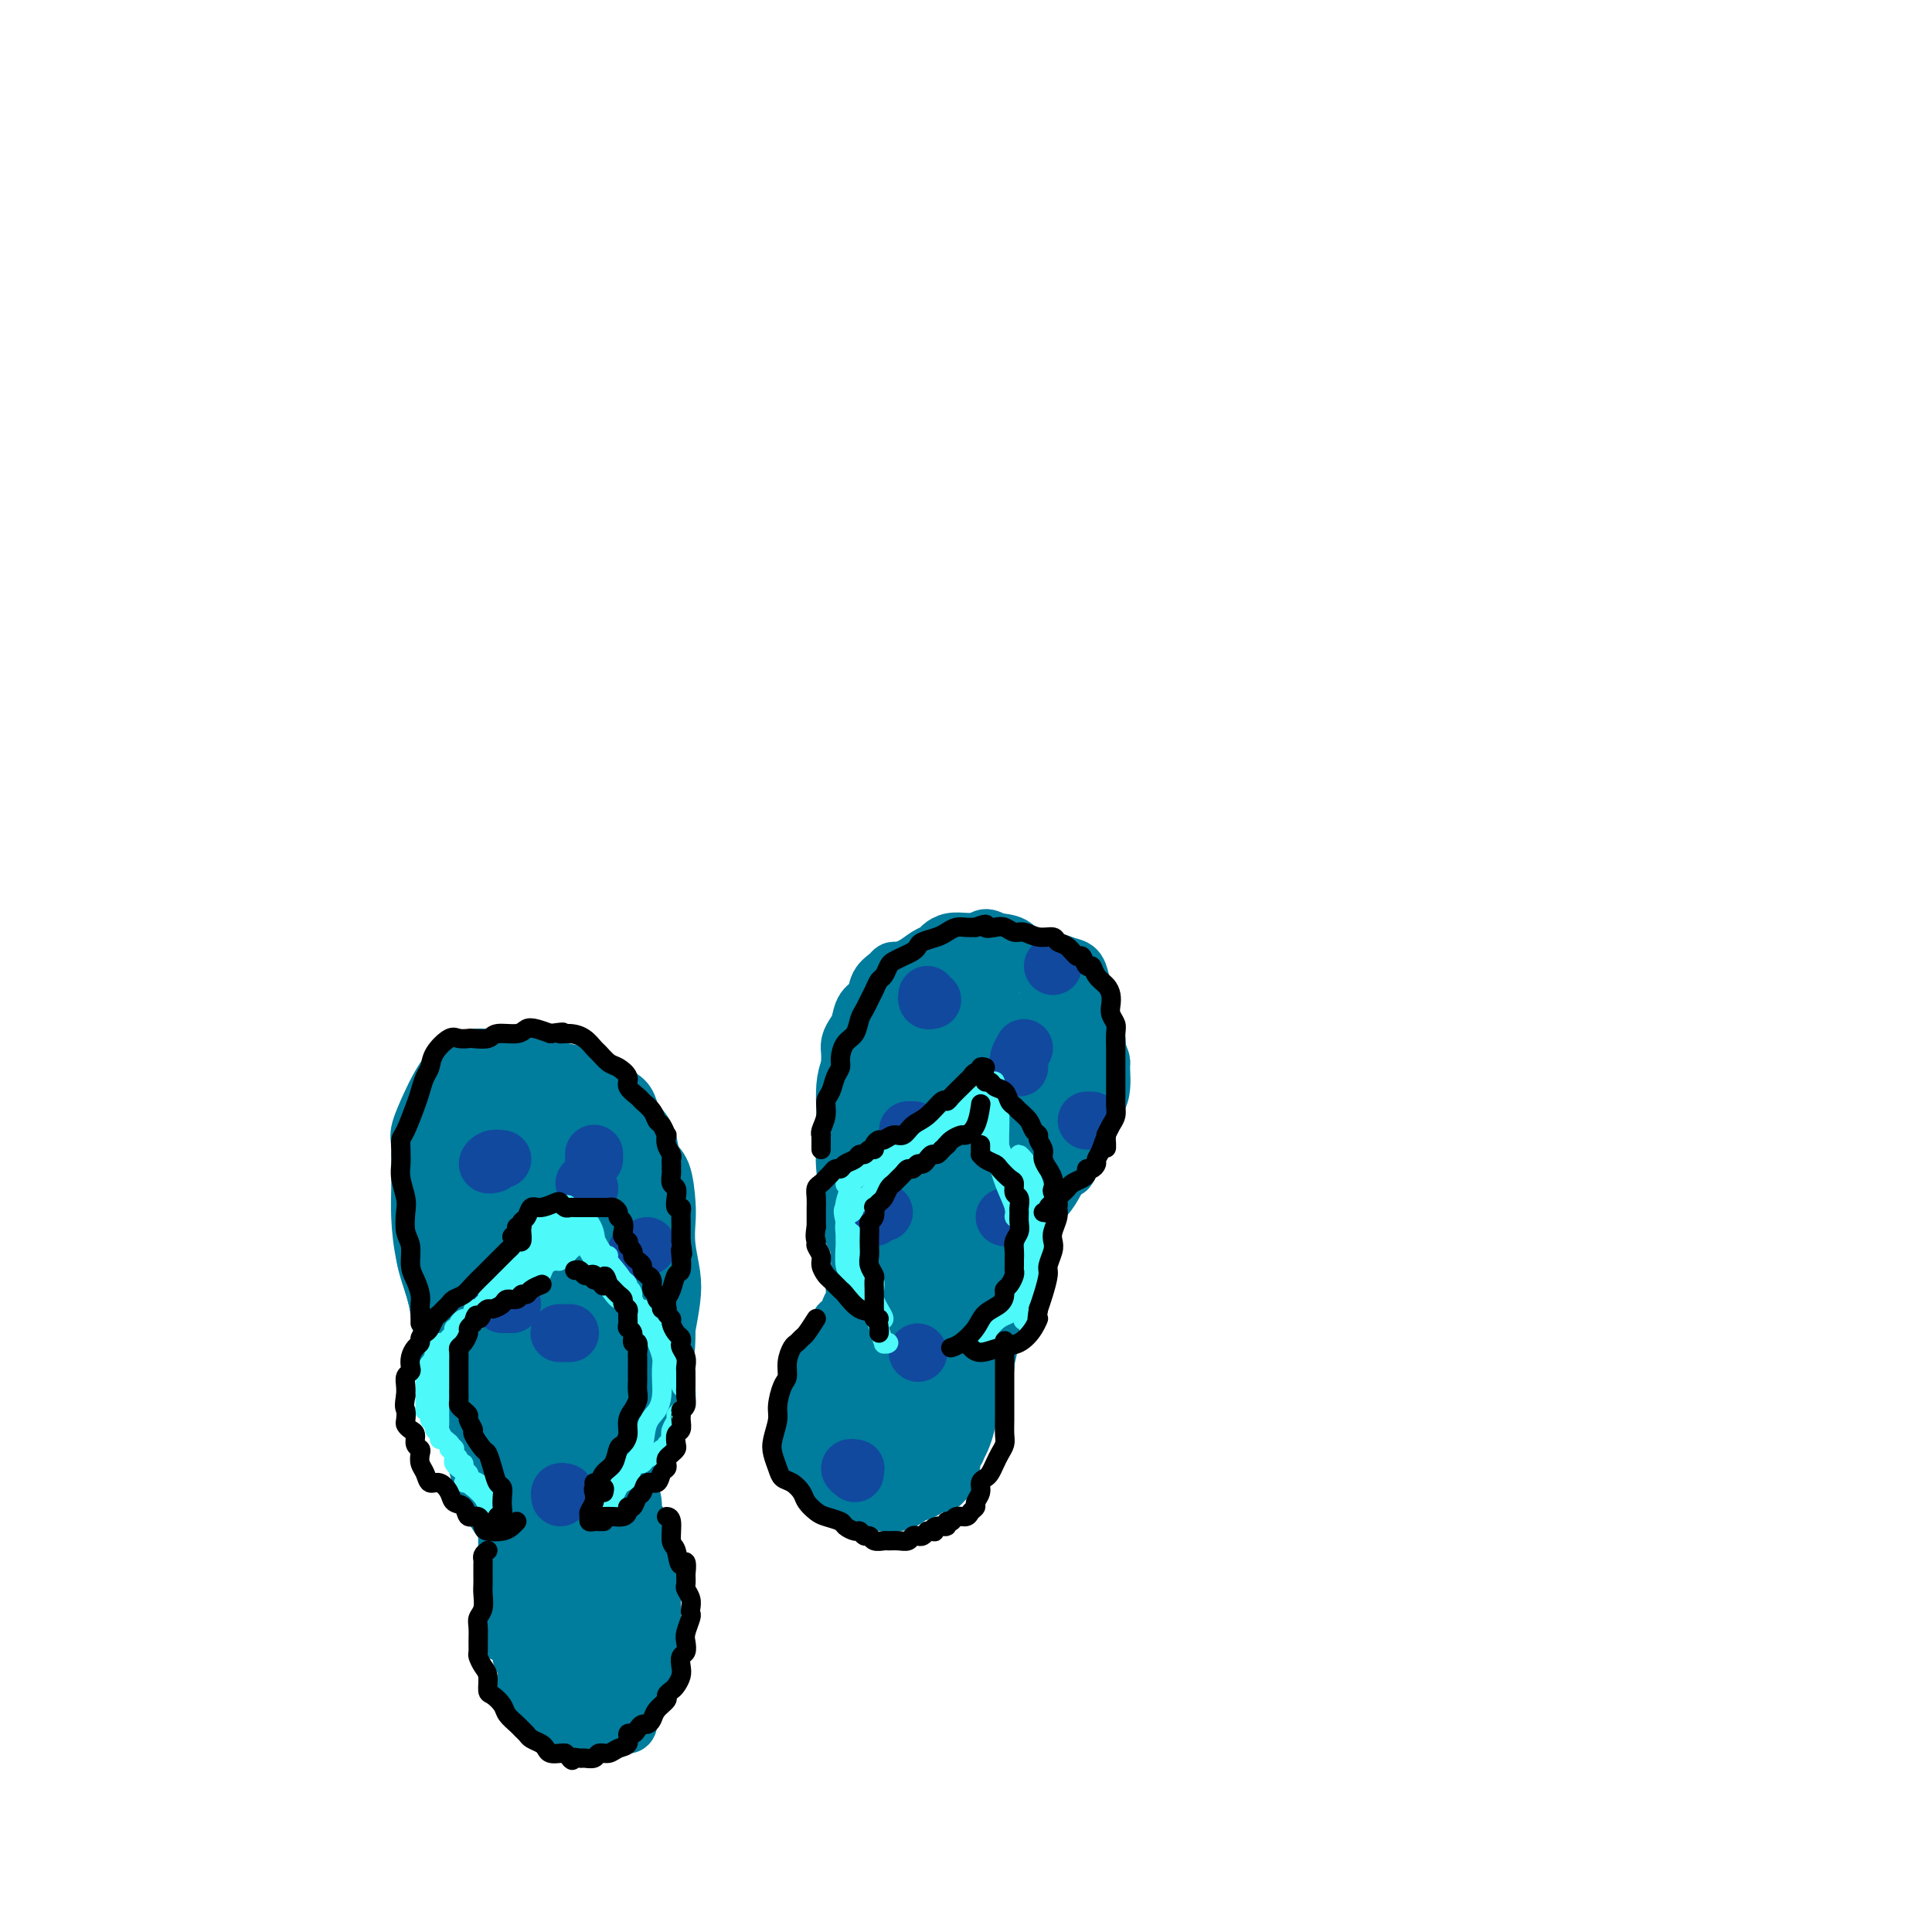 <svg viewBox='0 0 400 400' version='1.1' xmlns='http://www.w3.org/2000/svg' xmlns:xlink='http://www.w3.org/1999/xlink'><g fill='none' stroke='#007C9C' stroke-width='4' stroke-linecap='round' stroke-linejoin='round'><path d='M95,259c-0.422,0.733 -0.844,1.467 -1,2c-0.156,0.533 -0.044,0.867 0,1c0.044,0.133 0.022,0.067 0,0'/><path d='M92,271c-0.332,0.007 -0.664,0.015 -1,0c-0.336,-0.015 -0.678,-0.052 -1,0c-0.322,0.052 -0.626,0.193 -1,0c-0.374,-0.193 -0.818,-0.721 -1,-1c-0.182,-0.279 -0.100,-0.309 0,-1c0.100,-0.691 0.219,-2.041 0,-3c-0.219,-0.959 -0.777,-1.525 -1,-2c-0.223,-0.475 -0.112,-0.860 0,-2c0.112,-1.140 0.225,-3.035 0,-4c-0.225,-0.965 -0.788,-0.999 -1,-2c-0.212,-1.001 -0.072,-2.970 0,-4c0.072,-1.030 0.075,-1.120 0,-2c-0.075,-0.880 -0.227,-2.549 0,-4c0.227,-1.451 0.833,-2.686 1,-4c0.167,-1.314 -0.106,-2.709 0,-4c0.106,-1.291 0.590,-2.478 1,-3c0.410,-0.522 0.744,-0.377 1,-1c0.256,-0.623 0.433,-2.013 1,-3c0.567,-0.987 1.525,-1.570 2,-2c0.475,-0.430 0.469,-0.708 1,-1c0.531,-0.292 1.600,-0.600 2,-1c0.400,-0.400 0.132,-0.892 1,-1c0.868,-0.108 2.871,0.169 4,0c1.129,-0.169 1.383,-0.784 2,-1c0.617,-0.216 1.596,-0.033 3,0c1.404,0.033 3.232,-0.084 4,0c0.768,0.084 0.476,0.369 1,1c0.524,0.631 1.864,1.609 3,2c1.136,0.391 2.068,0.196 3,0'/><path d='M116,228c2.003,0.769 1.512,1.192 2,2c0.488,0.808 1.955,2.000 3,3c1.045,1.000 1.667,1.807 2,3c0.333,1.193 0.378,2.772 1,4c0.622,1.228 1.821,2.106 3,3c1.179,0.894 2.339,1.805 3,3c0.661,1.195 0.822,2.674 1,4c0.178,1.326 0.373,2.498 1,4c0.627,1.502 1.684,3.332 2,5c0.316,1.668 -0.111,3.173 0,5c0.111,1.827 0.761,3.974 1,5c0.239,1.026 0.068,0.930 0,2c-0.068,1.070 -0.032,3.305 0,5c0.032,1.695 0.062,2.850 0,4c-0.062,1.150 -0.216,2.297 0,3c0.216,0.703 0.801,0.963 1,1c0.199,0.037 0.011,-0.148 0,-1c-0.011,-0.852 0.154,-2.369 0,-4c-0.154,-1.631 -0.629,-3.375 -1,-5c-0.371,-1.625 -0.638,-3.130 -1,-5c-0.362,-1.870 -0.818,-4.106 -1,-5c-0.182,-0.894 -0.091,-0.447 0,0'/></g>
<g fill='none' stroke='#007C9C' stroke-width='12' stroke-linecap='round' stroke-linejoin='round'><path d='M100,271c-1.073,-0.343 -2.146,-0.685 -3,-1c-0.854,-0.315 -1.490,-0.602 -2,-2c-0.510,-1.398 -0.895,-3.907 -1,-7c-0.105,-3.093 0.070,-6.771 1,-10c0.930,-3.229 2.614,-6.009 4,-8c1.386,-1.991 2.474,-3.193 4,-4c1.526,-0.807 3.492,-1.218 5,0c1.508,1.218 2.560,4.065 4,7c1.440,2.935 3.268,5.959 4,9c0.732,3.041 0.369,6.101 0,9c-0.369,2.899 -0.746,5.638 -2,8c-1.254,2.362 -3.387,4.348 -5,6c-1.613,1.652 -2.705,2.971 -4,3c-1.295,0.029 -2.794,-1.233 -4,-4c-1.206,-2.767 -2.119,-7.040 -3,-11c-0.881,-3.960 -1.729,-7.609 -2,-11c-0.271,-3.391 0.034,-6.526 1,-9c0.966,-2.474 2.591,-4.286 4,-5c1.409,-0.714 2.601,-0.328 4,0c1.399,0.328 3.005,0.599 5,2c1.995,1.401 4.377,3.933 6,6c1.623,2.067 2.486,3.668 3,6c0.514,2.332 0.680,5.394 0,8c-0.680,2.606 -2.206,4.756 -4,7c-1.794,2.244 -3.856,4.580 -6,6c-2.144,1.420 -4.370,1.922 -6,1c-1.630,-0.922 -2.664,-3.268 -4,-6c-1.336,-2.732 -2.975,-5.851 -4,-9c-1.025,-3.149 -1.436,-6.328 -1,-9c0.436,-2.672 1.718,-4.836 3,-7'/><path d='M97,246c0.956,-3.137 2.347,-2.978 4,-4c1.653,-1.022 3.569,-3.223 5,-5c1.431,-1.777 2.376,-3.129 3,-4c0.624,-0.871 0.925,-1.260 1,-1c0.075,0.260 -0.078,1.168 -1,2c-0.922,0.832 -2.615,1.588 -4,3c-1.385,1.412 -2.463,3.482 -4,5c-1.537,1.518 -3.534,2.485 -5,4c-1.466,1.515 -2.400,3.579 -3,6c-0.600,2.421 -0.867,5.199 -1,8c-0.133,2.801 -0.133,5.627 0,7c0.133,1.373 0.397,1.295 1,3c0.603,1.705 1.544,5.195 3,8c1.456,2.805 3.425,4.925 5,7c1.575,2.075 2.754,4.105 4,5c1.246,0.895 2.559,0.654 3,1c0.441,0.346 0.010,1.278 0,1c-0.010,-0.278 0.403,-1.767 0,-3c-0.403,-1.233 -1.620,-2.212 -3,-4c-1.380,-1.788 -2.923,-4.387 -4,-7c-1.077,-2.613 -1.689,-5.242 -3,-8c-1.311,-2.758 -3.322,-5.646 -4,-8c-0.678,-2.354 -0.025,-4.175 0,-6c0.025,-1.825 -0.579,-3.653 0,-6c0.579,-2.347 2.343,-5.211 4,-7c1.657,-1.789 3.209,-2.501 5,-3c1.791,-0.499 3.820,-0.785 6,0c2.180,0.785 4.509,2.641 6,5c1.491,2.359 2.142,5.220 3,8c0.858,2.780 1.923,5.479 2,8c0.077,2.521 -0.835,4.863 -2,7c-1.165,2.137 -2.582,4.068 -4,6'/><path d='M114,274c-1.945,2.667 -3.806,2.833 -6,3c-2.194,0.167 -4.721,0.335 -7,-1c-2.279,-1.335 -4.312,-4.173 -6,-7c-1.688,-2.827 -3.033,-5.643 -4,-9c-0.967,-3.357 -1.556,-7.256 -2,-10c-0.444,-2.744 -0.744,-4.333 0,-6c0.744,-1.667 2.531,-3.410 4,-5c1.469,-1.590 2.620,-3.025 4,-4c1.380,-0.975 2.989,-1.488 5,-1c2.011,0.488 4.425,1.977 7,4c2.575,2.023 5.310,4.580 7,7c1.690,2.420 2.333,4.705 3,7c0.667,2.295 1.357,4.602 1,7c-0.357,2.398 -1.760,4.887 -3,7c-1.240,2.113 -2.317,3.851 -4,5c-1.683,1.149 -3.971,1.709 -6,2c-2.029,0.291 -3.800,0.314 -6,-1c-2.200,-1.314 -4.828,-3.966 -7,-8c-2.172,-4.034 -3.887,-9.450 -5,-14c-1.113,-4.550 -1.623,-8.233 -1,-10c0.623,-1.767 2.380,-1.619 4,-2c1.620,-0.381 3.102,-1.293 5,-2c1.898,-0.707 4.211,-1.210 7,-1c2.789,0.210 6.053,1.133 9,3c2.947,1.867 5.575,4.678 8,8c2.425,3.322 4.646,7.157 6,11c1.354,3.843 1.841,7.696 2,12c0.159,4.304 -0.009,9.061 -1,13c-0.991,3.939 -2.805,7.061 -4,9c-1.195,1.939 -1.770,2.697 -3,3c-1.230,0.303 -3.115,0.152 -5,0'/><path d='M116,294c-1.939,-0.270 -2.786,-2.445 -4,-6c-1.214,-3.555 -2.795,-8.489 -5,-15c-2.205,-6.511 -5.035,-14.597 -6,-18c-0.965,-3.403 -0.067,-2.122 0,-4c0.067,-1.878 -0.699,-6.913 -1,-9c-0.301,-2.087 -0.139,-1.225 1,-2c1.139,-0.775 3.254,-3.185 5,-5c1.746,-1.815 3.124,-3.033 5,-3c1.876,0.033 4.251,1.319 7,5c2.749,3.681 5.871,9.757 8,16c2.129,6.243 3.266,12.652 4,17c0.734,4.348 1.064,6.634 1,8c-0.064,1.366 -0.521,1.812 -1,4c-0.479,2.188 -0.980,6.117 -2,9c-1.020,2.883 -2.560,4.721 -4,6c-1.440,1.279 -2.780,2.001 -4,1c-1.220,-1.001 -2.319,-3.724 -4,-8c-1.681,-4.276 -3.945,-10.105 -6,-17c-2.055,-6.895 -3.901,-14.857 -5,-21c-1.099,-6.143 -1.452,-10.467 -1,-12c0.452,-1.533 1.708,-0.277 3,0c1.292,0.277 2.621,-0.427 4,0c1.379,0.427 2.808,1.984 5,6c2.192,4.016 5.147,10.492 7,15c1.853,4.508 2.604,7.047 3,10c0.396,2.953 0.437,6.320 0,9c-0.437,2.680 -1.351,4.671 -3,6c-1.649,1.329 -4.032,1.994 -6,2c-1.968,0.006 -3.522,-0.648 -5,-3c-1.478,-2.352 -2.881,-6.404 -5,-11c-2.119,-4.596 -4.955,-9.737 -6,-14c-1.045,-4.263 -0.299,-7.646 0,-10c0.299,-2.354 0.149,-3.677 0,-5'/><path d='M101,245c-0.033,-2.803 -0.114,-2.311 0,-3c0.114,-0.689 0.423,-2.560 1,-4c0.577,-1.440 1.423,-2.449 2,-3c0.577,-0.551 0.886,-0.645 1,0c0.114,0.645 0.033,2.030 0,3c-0.033,0.970 -0.019,1.525 0,2c0.019,0.475 0.044,0.869 0,1c-0.044,0.131 -0.155,-0.003 0,-1c0.155,-0.997 0.576,-2.859 1,-4c0.424,-1.141 0.851,-1.561 1,-2c0.149,-0.439 0.022,-0.896 0,-2c-0.022,-1.104 0.062,-2.853 0,-4c-0.062,-1.147 -0.271,-1.690 -1,-2c-0.729,-0.310 -1.978,-0.386 -3,0c-1.022,0.386 -1.817,1.234 -3,2c-1.183,0.766 -2.756,1.449 -4,2c-1.244,0.551 -2.161,0.969 -3,2c-0.839,1.031 -1.599,2.675 -2,3c-0.401,0.325 -0.442,-0.669 -1,0c-0.558,0.669 -1.632,3.001 -2,5c-0.368,1.999 -0.029,3.663 0,5c0.029,1.337 -0.252,2.345 0,5c0.252,2.655 1.036,6.955 2,11c0.964,4.045 2.109,7.833 3,12c0.891,4.167 1.530,8.713 3,12c1.470,3.287 3.772,5.315 5,7c1.228,1.685 1.381,3.029 2,4c0.619,0.971 1.704,1.571 2,2c0.296,0.429 -0.196,0.687 0,1c0.196,0.313 1.080,0.681 1,0c-0.080,-0.681 -1.125,-2.409 -2,-4c-0.875,-1.591 -1.582,-3.044 -3,-5c-1.418,-1.956 -3.548,-4.416 -5,-7c-1.452,-2.584 -2.226,-5.292 -3,-8'/><path d='M93,275c-2.431,-5.052 -2.508,-6.184 -3,-8c-0.492,-1.816 -1.399,-4.318 -2,-7c-0.601,-2.682 -0.895,-5.545 -1,-8c-0.105,-2.455 -0.022,-4.502 0,-6c0.022,-1.498 -0.016,-2.449 0,-4c0.016,-1.551 0.088,-3.704 0,-5c-0.088,-1.296 -0.334,-1.735 0,-3c0.334,-1.265 1.248,-3.357 2,-5c0.752,-1.643 1.343,-2.836 2,-4c0.657,-1.164 1.380,-2.298 2,-3c0.620,-0.702 1.137,-0.974 2,-1c0.863,-0.026 2.071,0.192 3,0c0.929,-0.192 1.577,-0.794 3,-1c1.423,-0.206 3.620,-0.014 5,0c1.380,0.014 1.943,-0.148 3,0c1.057,0.148 2.608,0.606 4,1c1.392,0.394 2.625,0.723 4,1c1.375,0.277 2.894,0.502 4,1c1.106,0.498 1.801,1.270 3,2c1.199,0.730 2.903,1.419 4,2c1.097,0.581 1.588,1.055 2,2c0.412,0.945 0.744,2.361 1,3c0.256,0.639 0.436,0.503 1,1c0.564,0.497 1.510,1.629 2,3c0.490,1.371 0.523,2.980 1,4c0.477,1.020 1.399,1.451 2,3c0.601,1.549 0.880,4.215 1,6c0.120,1.785 0.082,2.688 0,4c-0.082,1.312 -0.208,3.032 0,5c0.208,1.968 0.748,4.184 1,6c0.252,1.816 0.215,3.233 0,5c-0.215,1.767 -0.607,3.883 -1,6'/><path d='M138,275c0.010,6.192 -0.467,5.673 -1,7c-0.533,1.327 -1.124,4.502 -2,7c-0.876,2.498 -2.039,4.319 -3,6c-0.961,1.681 -1.722,3.220 -2,5c-0.278,1.780 -0.075,3.800 0,5c0.075,1.200 0.021,1.580 0,2c-0.021,0.420 -0.010,0.880 0,1c0.010,0.120 0.017,-0.102 0,-1c-0.017,-0.898 -0.060,-2.474 0,-3c0.060,-0.526 0.221,-0.004 0,-1c-0.221,-0.996 -0.823,-3.512 -1,-6c-0.177,-2.488 0.073,-4.948 0,-8c-0.073,-3.052 -0.468,-6.696 -1,-11c-0.532,-4.304 -1.200,-9.267 -2,-14c-0.800,-4.733 -1.731,-9.238 -2,-13c-0.269,-3.762 0.124,-6.783 0,-10c-0.124,-3.217 -0.765,-6.630 -1,-9c-0.235,-2.370 -0.064,-3.699 0,-5c0.064,-1.301 0.022,-2.576 0,-2c-0.022,0.576 -0.024,3.001 0,4c0.024,0.999 0.074,0.572 0,3c-0.074,2.428 -0.272,7.712 0,13c0.272,5.288 1.013,10.581 2,16c0.987,5.419 2.220,10.965 3,15c0.780,4.035 1.105,6.561 1,8c-0.105,1.439 -0.642,1.792 -1,2c-0.358,0.208 -0.536,0.272 -1,0c-0.464,-0.272 -1.213,-0.879 -2,-3c-0.787,-2.121 -1.613,-5.754 -2,-9c-0.387,-3.246 -0.335,-6.105 -1,-10c-0.665,-3.895 -2.047,-8.827 -3,-13c-0.953,-4.173 -1.476,-7.586 -2,-11'/><path d='M117,240c-1.548,-8.273 -0.418,-5.957 0,-6c0.418,-0.043 0.123,-2.445 0,-4c-0.123,-1.555 -0.073,-2.262 0,-3c0.073,-0.738 0.168,-1.506 0,-2c-0.168,-0.494 -0.599,-0.714 -1,-1c-0.401,-0.286 -0.771,-0.637 -1,-1c-0.229,-0.363 -0.316,-0.738 -1,-1c-0.684,-0.262 -1.965,-0.410 -3,-1c-1.035,-0.590 -1.824,-1.622 -2,-2c-0.176,-0.378 0.262,-0.101 0,0c-0.262,0.101 -1.222,0.027 -2,0c-0.778,-0.027 -1.374,-0.008 -2,0c-0.626,0.008 -1.284,0.005 -2,0c-0.716,-0.005 -1.491,-0.011 -2,0c-0.509,0.011 -0.754,0.039 -1,0c-0.246,-0.039 -0.495,-0.146 -1,0c-0.505,0.146 -1.266,0.546 -2,1c-0.734,0.454 -1.439,0.963 -2,1c-0.561,0.037 -0.976,-0.397 -1,0c-0.024,0.397 0.345,1.624 0,3c-0.345,1.376 -1.403,2.899 -2,4c-0.597,1.101 -0.733,1.780 -1,3c-0.267,1.220 -0.665,2.983 -1,4c-0.335,1.017 -0.607,1.289 -1,2c-0.393,0.711 -0.906,1.860 -1,3c-0.094,1.140 0.230,2.272 0,4c-0.230,1.728 -1.015,4.052 -1,6c0.015,1.948 0.830,3.518 1,5c0.170,1.482 -0.305,2.874 0,5c0.305,2.126 1.391,4.984 2,7c0.609,2.016 0.741,3.190 1,5c0.259,1.810 0.647,4.257 1,6c0.353,1.743 0.672,2.784 1,4c0.328,1.216 0.664,2.608 1,4'/><path d='M94,286c0.927,6.640 -0.255,5.241 0,6c0.255,0.759 1.946,3.678 3,6c1.054,2.322 1.472,4.049 2,6c0.528,1.951 1.166,4.125 2,6c0.834,1.875 1.863,3.449 3,5c1.137,1.551 2.381,3.077 3,4c0.619,0.923 0.614,1.243 1,1c0.386,-0.243 1.164,-1.049 1,-2c-0.164,-0.951 -1.269,-2.046 -2,-4c-0.731,-1.954 -1.088,-4.766 -2,-7c-0.912,-2.234 -2.377,-3.890 -3,-6c-0.623,-2.110 -0.402,-4.675 -1,-7c-0.598,-2.325 -2.014,-4.411 -3,-6c-0.986,-1.589 -1.543,-2.680 -2,-4c-0.457,-1.320 -0.814,-2.867 -1,-3c-0.186,-0.133 -0.201,1.148 0,2c0.201,0.852 0.619,1.275 1,2c0.381,0.725 0.724,1.754 1,3c0.276,1.246 0.483,2.711 1,4c0.517,1.289 1.343,2.403 2,4c0.657,1.597 1.143,3.678 2,6c0.857,2.322 2.084,4.884 3,7c0.916,2.116 1.522,3.786 2,5c0.478,1.214 0.827,1.972 1,2c0.173,0.028 0.171,-0.675 0,-1c-0.171,-0.325 -0.510,-0.273 -1,-1c-0.490,-0.727 -1.132,-2.234 -2,-4c-0.868,-1.766 -1.962,-3.790 -3,-6c-1.038,-2.210 -2.019,-4.605 -3,-7'/><path d='M99,297c-1.877,-4.322 -2.570,-6.627 -3,-8c-0.430,-1.373 -0.597,-1.814 -1,-2c-0.403,-0.186 -1.043,-0.119 -1,0c0.043,0.119 0.770,0.288 1,1c0.230,0.712 -0.037,1.966 0,3c0.037,1.034 0.377,1.848 1,3c0.623,1.152 1.529,2.641 2,4c0.471,1.359 0.508,2.588 1,4c0.492,1.412 1.438,3.008 2,4c0.562,0.992 0.738,1.379 1,2c0.262,0.621 0.610,1.476 1,2c0.390,0.524 0.822,0.718 1,1c0.178,0.282 0.100,0.653 0,1c-0.100,0.347 -0.223,0.671 0,1c0.223,0.329 0.792,0.665 1,1c0.208,0.335 0.056,0.671 0,1c-0.056,0.329 -0.015,0.651 0,1c0.015,0.349 0.004,0.725 0,1c-0.004,0.275 -0.002,0.447 0,1c0.002,0.553 0.004,1.485 0,2c-0.004,0.515 -0.015,0.613 0,1c0.015,0.387 0.057,1.062 0,2c-0.057,0.938 -0.211,2.140 0,3c0.211,0.860 0.789,1.380 1,2c0.211,0.620 0.057,1.342 0,2c-0.057,0.658 -0.015,1.254 0,1c0.015,-0.254 0.004,-1.358 0,-3c-0.004,-1.642 -0.002,-3.821 0,-6'/><path d='M106,322c0.052,-2.494 0.183,-4.729 0,-7c-0.183,-2.271 -0.680,-4.577 -1,-7c-0.320,-2.423 -0.464,-4.963 -1,-7c-0.536,-2.037 -1.464,-3.570 -2,-5c-0.536,-1.430 -0.681,-2.756 -1,-4c-0.319,-1.244 -0.814,-2.407 -1,-3c-0.186,-0.593 -0.064,-0.615 0,-1c0.064,-0.385 0.069,-1.131 0,-1c-0.069,0.131 -0.212,1.141 0,2c0.212,0.859 0.778,1.568 1,2c0.222,0.432 0.101,0.587 0,1c-0.101,0.413 -0.182,1.085 0,2c0.182,0.915 0.627,2.072 1,3c0.373,0.928 0.673,1.627 1,3c0.327,1.373 0.679,3.421 1,5c0.321,1.579 0.609,2.689 1,4c0.391,1.311 0.886,2.822 1,4c0.114,1.178 -0.151,2.022 0,3c0.151,0.978 0.720,2.091 1,3c0.280,0.909 0.272,1.613 0,2c-0.272,0.387 -0.809,0.456 -1,1c-0.191,0.544 -0.037,1.563 0,2c0.037,0.437 -0.043,0.292 0,1c0.043,0.708 0.209,2.270 0,3c-0.209,0.730 -0.792,0.630 -1,1c-0.208,0.370 -0.042,1.212 0,2c0.042,0.788 -0.041,1.523 0,2c0.041,0.477 0.207,0.695 0,1c-0.207,0.305 -0.786,0.698 -1,1c-0.214,0.302 -0.061,0.515 0,1c0.061,0.485 0.031,1.243 0,2'/><path d='M109,331c0.113,0.445 0.226,0.891 0,1c-0.226,0.109 -0.793,-0.118 -1,0c-0.207,0.118 -0.056,0.581 0,1c0.056,0.419 0.015,0.794 0,1c-0.015,0.206 -0.004,0.244 0,1c0.004,0.756 -0.000,2.229 0,3c0.000,0.771 0.004,0.840 0,1c-0.004,0.160 -0.015,0.413 0,1c0.015,0.587 0.057,1.509 0,2c-0.057,0.491 -0.212,0.550 0,1c0.212,0.450 0.792,1.290 1,2c0.208,0.710 0.046,1.289 0,2c-0.046,0.711 0.024,1.552 0,2c-0.024,0.448 -0.143,0.501 0,1c0.143,0.499 0.548,1.444 1,2c0.452,0.556 0.951,0.723 1,1c0.049,0.277 -0.353,0.663 0,1c0.353,0.337 1.459,0.626 2,1c0.541,0.374 0.515,0.833 1,1c0.485,0.167 1.482,0.041 2,0c0.518,-0.041 0.559,0.001 1,0c0.441,-0.001 1.284,-0.047 2,0c0.716,0.047 1.305,0.186 2,0c0.695,-0.186 1.496,-0.698 2,-1c0.504,-0.302 0.713,-0.394 1,-1c0.287,-0.606 0.654,-1.726 1,-2c0.346,-0.274 0.671,0.299 1,0c0.329,-0.299 0.662,-1.470 1,-2c0.338,-0.530 0.682,-0.420 1,-1c0.318,-0.580 0.610,-1.849 1,-3c0.390,-1.151 0.878,-2.185 1,-3c0.122,-0.815 -0.121,-1.412 0,-2c0.121,-0.588 0.606,-1.168 1,-2c0.394,-0.832 0.697,-1.916 1,-3'/><path d='M132,336c1.332,-3.237 0.162,-1.829 0,-2c-0.162,-0.171 0.686,-1.920 1,-3c0.314,-1.080 0.095,-1.489 0,-2c-0.095,-0.511 -0.067,-1.123 0,-2c0.067,-0.877 0.174,-2.019 0,-3c-0.174,-0.981 -0.627,-1.801 -1,-3c-0.373,-1.199 -0.666,-2.776 -1,-4c-0.334,-1.224 -0.710,-2.094 -1,-3c-0.290,-0.906 -0.495,-1.849 -1,-3c-0.505,-1.151 -1.311,-2.512 -2,-4c-0.689,-1.488 -1.260,-3.104 -2,-5c-0.740,-1.896 -1.648,-4.073 -2,-5c-0.352,-0.927 -0.147,-0.606 0,-1c0.147,-0.394 0.236,-1.504 0,-2c-0.236,-0.496 -0.795,-0.380 -1,0c-0.205,0.380 -0.054,1.023 0,2c0.054,0.977 0.012,2.287 0,4c-0.012,1.713 0.005,3.829 0,7c-0.005,3.171 -0.032,7.396 0,12c0.032,4.604 0.124,9.587 0,13c-0.124,3.413 -0.464,5.256 -1,7c-0.536,1.744 -1.267,3.391 -2,4c-0.733,0.609 -1.468,0.182 -2,0c-0.532,-0.182 -0.861,-0.118 -1,-1c-0.139,-0.882 -0.087,-2.710 0,-5c0.087,-2.290 0.209,-5.043 0,-8c-0.209,-2.957 -0.750,-6.119 -1,-10c-0.250,-3.881 -0.211,-8.482 0,-12c0.211,-3.518 0.593,-5.953 1,-8c0.407,-2.047 0.840,-3.705 2,-4c1.160,-0.295 3.046,0.773 4,3c0.954,2.227 0.977,5.614 1,9'/><path d='M123,307c0.433,3.812 1.014,8.842 1,14c-0.014,5.158 -0.623,10.446 -1,14c-0.377,3.554 -0.524,5.376 -1,7c-0.476,1.624 -1.283,3.052 -2,4c-0.717,0.948 -1.345,1.417 -2,1c-0.655,-0.417 -1.338,-1.719 -2,-5c-0.662,-3.281 -1.303,-8.542 -2,-12c-0.697,-3.458 -1.451,-5.113 -2,-9c-0.549,-3.887 -0.893,-10.005 -1,-14c-0.107,-3.995 0.022,-5.865 1,-7c0.978,-1.135 2.803,-1.534 4,-2c1.197,-0.466 1.766,-0.998 3,0c1.234,0.998 3.134,3.525 4,7c0.866,3.475 0.700,7.899 1,12c0.300,4.101 1.068,7.881 1,11c-0.068,3.119 -0.971,5.577 -2,8c-1.029,2.423 -2.185,4.812 -3,6c-0.815,1.188 -1.290,1.176 -2,1c-0.710,-0.176 -1.656,-0.516 -2,-1c-0.344,-0.484 -0.087,-1.112 0,-3c0.087,-1.888 0.003,-5.035 0,-8c-0.003,-2.965 0.076,-5.748 0,-8c-0.076,-2.252 -0.306,-3.973 0,-5c0.306,-1.027 1.147,-1.360 2,-1c0.853,0.360 1.717,1.413 2,4c0.283,2.587 -0.015,6.710 0,10c0.015,3.290 0.344,5.749 0,8c-0.344,2.251 -1.360,4.294 -2,6c-0.640,1.706 -0.903,3.075 -1,4c-0.097,0.925 -0.028,1.407 0,2c0.028,0.593 0.014,1.296 0,2'/><path d='M117,353c-0.284,5.190 0.506,2.165 1,1c0.494,-1.165 0.692,-0.470 1,0c0.308,0.470 0.725,0.714 1,1c0.275,0.286 0.406,0.612 1,1c0.594,0.388 1.651,0.836 2,1c0.349,0.164 -0.008,0.044 0,0c0.008,-0.044 0.383,-0.012 1,0c0.617,0.012 1.475,0.004 2,0c0.525,-0.004 0.715,-0.004 1,0c0.285,0.004 0.664,0.013 1,0c0.336,-0.013 0.629,-0.046 1,0c0.371,0.046 0.820,0.173 1,0c0.180,-0.173 0.089,-0.646 0,-1c-0.089,-0.354 -0.178,-0.589 0,-1c0.178,-0.411 0.621,-0.998 1,-2c0.379,-1.002 0.694,-2.419 1,-3c0.306,-0.581 0.604,-0.326 1,-1c0.396,-0.674 0.891,-2.278 1,-3c0.109,-0.722 -0.167,-0.561 0,-1c0.167,-0.439 0.777,-1.479 1,-2c0.223,-0.521 0.060,-0.525 0,-1c-0.060,-0.475 -0.016,-1.422 0,-2c0.016,-0.578 0.004,-0.788 0,-1c-0.004,-0.212 -0.001,-0.426 0,-1c0.001,-0.574 0.001,-1.510 0,-2c-0.001,-0.490 -0.004,-0.536 0,-1c0.004,-0.464 0.015,-1.345 0,-2c-0.015,-0.655 -0.056,-1.083 0,-2c0.056,-0.917 0.207,-2.324 0,-3c-0.207,-0.676 -0.774,-0.622 -1,-1c-0.226,-0.378 -0.113,-1.189 0,-2'/><path d='M134,325c-0.089,-3.142 0.187,-1.998 0,-2c-0.187,-0.002 -0.839,-1.151 -1,-2c-0.161,-0.849 0.168,-1.399 0,-2c-0.168,-0.601 -0.834,-1.254 -1,-2c-0.166,-0.746 0.166,-1.585 0,-2c-0.166,-0.415 -0.832,-0.407 -1,-1c-0.168,-0.593 0.162,-1.786 0,-3c-0.162,-1.214 -0.817,-2.450 -1,-3c-0.183,-0.550 0.105,-0.414 0,-1c-0.105,-0.586 -0.603,-1.895 -1,-3c-0.397,-1.105 -0.694,-2.008 -1,-3c-0.306,-0.992 -0.621,-2.075 -1,-3c-0.379,-0.925 -0.823,-1.693 -1,-2c-0.177,-0.307 -0.089,-0.154 0,0'/><path d='M177,222c-0.423,-0.440 -0.846,-0.880 -1,-1c-0.154,-0.120 -0.038,0.081 0,0c0.038,-0.081 -0.001,-0.443 0,-1c0.001,-0.557 0.041,-1.308 0,-2c-0.041,-0.692 -0.162,-1.325 0,-2c0.162,-0.675 0.606,-1.392 1,-2c0.394,-0.608 0.739,-1.108 1,-2c0.261,-0.892 0.437,-2.176 1,-3c0.563,-0.824 1.511,-1.187 2,-2c0.489,-0.813 0.518,-2.076 1,-3c0.482,-0.924 1.417,-1.508 2,-2c0.583,-0.492 0.814,-0.891 1,-1c0.186,-0.109 0.325,0.073 1,0c0.675,-0.073 1.885,-0.402 3,-1c1.115,-0.598 2.136,-1.467 3,-2c0.864,-0.533 1.572,-0.731 2,-1c0.428,-0.269 0.575,-0.609 1,-1c0.425,-0.391 1.128,-0.834 2,-1c0.872,-0.166 1.913,-0.056 3,0c1.087,0.056 2.218,0.056 3,0c0.782,-0.056 1.213,-0.170 2,0c0.787,0.170 1.929,0.623 3,1c1.071,0.377 2.069,0.677 3,1c0.931,0.323 1.793,0.670 3,1c1.207,0.330 2.758,0.645 4,1c1.242,0.355 2.174,0.752 3,1c0.826,0.248 1.545,0.348 2,1c0.455,0.652 0.648,1.855 1,3c0.352,1.145 0.865,2.232 1,3c0.135,0.768 -0.108,1.216 0,2c0.108,0.784 0.568,1.903 1,3c0.432,1.097 0.838,2.170 1,3c0.162,0.830 0.081,1.415 0,2'/><path d='M227,217c1.157,3.226 1.048,2.791 1,3c-0.048,0.209 -0.036,1.060 0,2c0.036,0.940 0.095,1.968 0,3c-0.095,1.032 -0.344,2.068 -1,3c-0.656,0.932 -1.718,1.758 -2,3c-0.282,1.242 0.218,2.898 0,4c-0.218,1.102 -1.153,1.648 -2,3c-0.847,1.352 -1.606,3.510 -2,4c-0.394,0.490 -0.422,-0.687 -1,0c-0.578,0.687 -1.706,3.239 -3,5c-1.294,1.761 -2.753,2.731 -4,4c-1.247,1.269 -2.282,2.836 -3,4c-0.718,1.164 -1.118,1.925 -2,3c-0.882,1.075 -2.246,2.465 -3,3c-0.754,0.535 -0.900,0.214 -1,0c-0.100,-0.214 -0.155,-0.320 0,-1c0.155,-0.680 0.519,-1.934 1,-3c0.481,-1.066 1.079,-1.945 2,-3c0.921,-1.055 2.165,-2.286 3,-4c0.835,-1.714 1.261,-3.909 2,-6c0.739,-2.091 1.791,-4.077 3,-6c1.209,-1.923 2.573,-3.783 3,-6c0.427,-2.217 -0.085,-4.793 0,-7c0.085,-2.207 0.766,-4.046 1,-6c0.234,-1.954 0.019,-4.022 0,-6c-0.019,-1.978 0.156,-3.866 0,-5c-0.156,-1.134 -0.645,-1.516 -1,-2c-0.355,-0.484 -0.576,-1.072 -1,-2c-0.424,-0.928 -1.052,-2.197 -2,-3c-0.948,-0.803 -2.217,-1.139 -3,-2c-0.783,-0.861 -1.081,-2.246 -2,-3c-0.919,-0.754 -2.460,-0.877 -4,-1'/><path d='M206,195c-2.243,-1.448 -2.352,-0.569 -3,0c-0.648,0.569 -1.836,0.828 -3,1c-1.164,0.172 -2.306,0.257 -3,1c-0.694,0.743 -0.942,2.146 -2,3c-1.058,0.854 -2.927,1.161 -4,2c-1.073,0.839 -1.351,2.209 -2,3c-0.649,0.791 -1.669,1.001 -3,2c-1.331,0.999 -2.973,2.786 -4,4c-1.027,1.214 -1.438,1.853 -2,3c-0.562,1.147 -1.275,2.800 -2,4c-0.725,1.200 -1.463,1.947 -2,3c-0.537,1.053 -0.872,2.412 -1,4c-0.128,1.588 -0.049,3.405 0,5c0.049,1.595 0.068,2.969 0,5c-0.068,2.031 -0.225,4.719 0,7c0.225,2.281 0.830,4.154 1,6c0.170,1.846 -0.094,3.665 0,5c0.094,1.335 0.546,2.184 1,3c0.454,0.816 0.909,1.598 1,1c0.091,-0.598 -0.183,-2.575 0,-4c0.183,-1.425 0.822,-2.298 1,-3c0.178,-0.702 -0.106,-1.233 0,-3c0.106,-1.767 0.604,-4.771 1,-8c0.396,-3.229 0.692,-6.684 1,-11c0.308,-4.316 0.627,-9.493 2,-13c1.373,-3.507 3.798,-5.342 6,-7c2.202,-1.658 4.181,-3.138 6,-4c1.819,-0.862 3.477,-1.107 5,-1c1.523,0.107 2.910,0.567 4,2c1.090,1.433 1.883,3.838 2,7c0.117,3.162 -0.441,7.081 -1,11'/><path d='M205,223c-0.549,3.927 -1.422,8.244 -3,12c-1.578,3.756 -3.862,6.951 -6,10c-2.138,3.049 -4.129,5.951 -6,8c-1.871,2.049 -3.622,3.246 -5,4c-1.378,0.754 -2.383,1.064 -3,0c-0.617,-1.064 -0.846,-3.503 -1,-6c-0.154,-2.497 -0.234,-5.053 0,-9c0.234,-3.947 0.782,-9.287 2,-14c1.218,-4.713 3.104,-8.800 5,-12c1.896,-3.200 3.800,-5.513 6,-7c2.200,-1.487 4.697,-2.148 7,-2c2.303,0.148 4.412,1.105 6,3c1.588,1.895 2.656,4.728 3,9c0.344,4.272 -0.035,9.984 -1,15c-0.965,5.016 -2.517,9.335 -4,13c-1.483,3.665 -2.896,6.676 -5,10c-2.104,3.324 -4.899,6.960 -7,9c-2.101,2.040 -3.507,2.486 -4,3c-0.493,0.514 -0.071,1.098 -1,1c-0.929,-0.098 -3.209,-0.879 -4,-3c-0.791,-2.121 -0.094,-5.583 0,-10c0.094,-4.417 -0.417,-9.791 0,-15c0.417,-5.209 1.761,-10.255 3,-14c1.239,-3.745 2.373,-6.189 4,-8c1.627,-1.811 3.746,-2.987 6,-3c2.254,-0.013 4.641,1.139 6,3c1.359,1.861 1.689,4.431 2,8c0.311,3.569 0.603,8.137 0,13c-0.603,4.863 -2.101,10.021 -3,12c-0.899,1.979 -1.200,0.778 -2,2c-0.800,1.222 -2.100,4.868 -4,8c-1.900,3.132 -4.400,5.752 -6,7c-1.600,1.248 -2.300,1.124 -3,1'/><path d='M187,271c-2.705,2.008 -1.967,-1.971 -2,-5c-0.033,-3.029 -0.838,-5.107 -1,-9c-0.162,-3.893 0.321,-9.601 1,-15c0.679,-5.399 1.556,-10.488 3,-14c1.444,-3.512 3.454,-5.447 5,-7c1.546,-1.553 2.627,-2.723 4,-3c1.373,-0.277 3.036,0.339 4,2c0.964,1.661 1.227,4.368 1,8c-0.227,3.632 -0.944,8.188 -2,12c-1.056,3.812 -2.452,6.879 -4,10c-1.548,3.121 -3.250,6.296 -5,9c-1.750,2.704 -3.549,4.936 -5,6c-1.451,1.064 -2.553,0.959 -3,0c-0.447,-0.959 -0.240,-2.772 0,-6c0.240,-3.228 0.513,-7.870 1,-12c0.487,-4.130 1.188,-7.748 2,-12c0.812,-4.252 1.735,-9.137 3,-12c1.265,-2.863 2.871,-3.702 4,-4c1.129,-0.298 1.780,-0.055 3,1c1.220,1.055 3.009,2.922 4,6c0.991,3.078 1.184,7.368 1,11c-0.184,3.632 -0.747,6.608 -1,8c-0.253,1.392 -0.198,1.202 -1,3c-0.802,1.798 -2.463,5.584 -4,8c-1.537,2.416 -2.950,3.462 -4,4c-1.050,0.538 -1.737,0.568 -2,0c-0.263,-0.568 -0.102,-1.733 0,-4c0.102,-2.267 0.146,-5.635 0,-9c-0.146,-3.365 -0.482,-6.727 0,-10c0.482,-3.273 1.784,-6.458 3,-8c1.216,-1.542 2.348,-1.441 3,-1c0.652,0.441 0.826,1.220 1,2'/><path d='M196,230c0.793,0.376 0.775,0.816 1,3c0.225,2.184 0.692,6.111 1,10c0.308,3.889 0.458,7.741 0,11c-0.458,3.259 -1.525,5.924 -3,8c-1.475,2.076 -3.357,3.562 -5,5c-1.643,1.438 -3.048,2.829 -4,3c-0.952,0.171 -1.452,-0.879 -2,-3c-0.548,-2.121 -1.145,-5.314 -1,-9c0.145,-3.686 1.032,-7.866 2,-12c0.968,-4.134 2.016,-8.224 3,-11c0.984,-2.776 1.905,-4.238 3,-5c1.095,-0.762 2.366,-0.822 3,-1c0.634,-0.178 0.631,-0.472 1,0c0.369,0.472 1.110,1.709 2,4c0.890,2.291 1.931,5.635 2,9c0.069,3.365 -0.832,6.752 -2,10c-1.168,3.248 -2.603,6.358 -4,9c-1.397,2.642 -2.755,4.816 -4,6c-1.245,1.184 -2.378,1.377 -3,1c-0.622,-0.377 -0.734,-1.323 -1,-3c-0.266,-1.677 -0.685,-4.086 -1,-7c-0.315,-2.914 -0.525,-6.334 0,-10c0.525,-3.666 1.784,-7.577 3,-11c1.216,-3.423 2.387,-6.359 4,-8c1.613,-1.641 3.666,-1.988 5,-2c1.334,-0.012 1.948,0.311 3,1c1.052,0.689 2.541,1.743 3,4c0.459,2.257 -0.112,5.717 -1,9c-0.888,3.283 -2.094,6.388 -3,9c-0.906,2.612 -1.511,4.731 -3,7c-1.489,2.269 -3.862,4.688 -5,6c-1.138,1.312 -1.039,1.518 -1,1c0.039,-0.518 0.020,-1.759 0,-3'/><path d='M189,261c-0.607,-0.618 0.874,-4.163 2,-8c1.126,-3.837 1.895,-7.965 3,-11c1.105,-3.035 2.544,-4.977 4,-7c1.456,-2.023 2.929,-4.127 4,-5c1.071,-0.873 1.740,-0.514 2,1c0.260,1.514 0.110,4.182 0,7c-0.110,2.818 -0.180,5.786 -1,9c-0.820,3.214 -2.391,6.674 -4,10c-1.609,3.326 -3.255,6.518 -5,9c-1.745,2.482 -3.589,4.254 -5,6c-1.411,1.746 -2.388,3.466 -3,4c-0.612,0.534 -0.857,-0.120 -1,-1c-0.143,-0.880 -0.182,-1.988 0,-4c0.182,-2.012 0.585,-4.927 1,-8c0.415,-3.073 0.841,-6.304 1,-9c0.159,-2.696 0.051,-4.857 0,-7c-0.051,-2.143 -0.044,-4.268 0,-5c0.044,-0.732 0.127,-0.072 0,0c-0.127,0.072 -0.464,-0.444 -1,0c-0.536,0.444 -1.272,1.848 -2,4c-0.728,2.152 -1.449,5.050 -2,8c-0.551,2.950 -0.932,5.951 -1,9c-0.068,3.049 0.178,6.146 0,8c-0.178,1.854 -0.781,2.465 -1,3c-0.219,0.535 -0.055,0.994 0,1c0.055,0.006 0.001,-0.440 0,-1c-0.001,-0.560 0.051,-1.232 0,-3c-0.051,-1.768 -0.206,-4.630 0,-7c0.206,-2.370 0.773,-4.249 1,-6c0.227,-1.751 0.113,-3.376 0,-5'/><path d='M181,253c0.159,-4.001 0.055,-3.502 0,-3c-0.055,0.502 -0.061,1.009 0,2c0.061,0.991 0.188,2.467 0,4c-0.188,1.533 -0.692,3.122 -1,5c-0.308,1.878 -0.420,4.045 -1,6c-0.580,1.955 -1.630,3.698 -2,5c-0.370,1.302 -0.062,2.163 0,2c0.062,-0.163 -0.124,-1.351 0,-2c0.124,-0.649 0.556,-0.758 1,-2c0.444,-1.242 0.900,-3.617 1,-5c0.100,-1.383 -0.155,-1.774 0,-3c0.155,-1.226 0.721,-3.286 1,-5c0.279,-1.714 0.272,-3.081 0,-4c-0.272,-0.919 -0.809,-1.391 -1,-2c-0.191,-0.609 -0.036,-1.356 0,-1c0.036,0.356 -0.047,1.813 0,3c0.047,1.187 0.224,2.103 0,3c-0.224,0.897 -0.849,1.774 -1,3c-0.151,1.226 0.171,2.801 0,4c-0.171,1.199 -0.834,2.023 -1,3c-0.166,0.977 0.167,2.108 0,3c-0.167,0.892 -0.833,1.545 -1,2c-0.167,0.455 0.165,0.713 0,1c-0.165,0.287 -0.828,0.603 -1,1c-0.172,0.397 0.146,0.876 0,1c-0.146,0.124 -0.756,-0.107 -1,0c-0.244,0.107 -0.122,0.554 0,1'/><path d='M174,275c-1.013,4.046 -1.045,1.661 -1,1c0.045,-0.661 0.167,0.403 0,1c-0.167,0.597 -0.623,0.727 -1,1c-0.377,0.273 -0.674,0.688 -1,1c-0.326,0.312 -0.679,0.520 -1,1c-0.321,0.480 -0.608,1.230 -1,2c-0.392,0.770 -0.890,1.558 -1,2c-0.110,0.442 0.167,0.538 0,1c-0.167,0.462 -0.777,1.290 -1,2c-0.223,0.710 -0.060,1.302 0,2c0.060,0.698 0.016,1.500 0,2c-0.016,0.500 -0.004,0.696 0,1c0.004,0.304 0.001,0.715 0,1c-0.001,0.285 -0.001,0.443 0,1c0.001,0.557 0.003,1.514 0,2c-0.003,0.486 -0.012,0.500 0,1c0.012,0.500 0.044,1.485 0,2c-0.044,0.515 -0.164,0.559 0,1c0.164,0.441 0.612,1.280 1,2c0.388,0.720 0.715,1.320 1,2c0.285,0.680 0.528,1.439 1,2c0.472,0.561 1.172,0.924 2,1c0.828,0.076 1.782,-0.133 2,0c0.218,0.133 -0.302,0.610 0,1c0.302,0.390 1.424,0.693 2,1c0.576,0.307 0.605,0.618 1,1c0.395,0.382 1.158,0.834 2,1c0.842,0.166 1.765,0.045 2,0c0.235,-0.045 -0.219,-0.013 0,0c0.219,0.013 1.109,0.006 2,0'/><path d='M183,311c2.123,0.607 1.930,0.125 2,0c0.070,-0.125 0.404,0.107 1,0c0.596,-0.107 1.455,-0.554 2,-1c0.545,-0.446 0.776,-0.890 1,-1c0.224,-0.110 0.442,0.115 1,0c0.558,-0.115 1.455,-0.571 2,-1c0.545,-0.429 0.739,-0.831 1,-1c0.261,-0.169 0.591,-0.105 1,0c0.409,0.105 0.898,0.250 1,0c0.102,-0.250 -0.184,-0.897 0,-1c0.184,-0.103 0.838,0.336 1,0c0.162,-0.336 -0.168,-1.448 0,-2c0.168,-0.552 0.832,-0.545 1,-1c0.168,-0.455 -0.162,-1.371 0,-2c0.162,-0.629 0.816,-0.972 1,-1c0.184,-0.028 -0.101,0.260 0,0c0.101,-0.260 0.588,-1.067 1,-2c0.412,-0.933 0.750,-1.993 1,-3c0.250,-1.007 0.411,-1.962 1,-3c0.589,-1.038 1.607,-2.159 2,-3c0.393,-0.841 0.162,-1.402 0,-2c-0.162,-0.598 -0.254,-1.234 0,-2c0.254,-0.766 0.853,-1.661 1,-2c0.147,-0.339 -0.159,-0.121 0,-1c0.159,-0.879 0.781,-2.856 1,-5c0.219,-2.144 0.034,-4.456 0,-7c-0.034,-2.544 0.082,-5.321 0,-8c-0.082,-2.679 -0.362,-5.262 0,-8c0.362,-2.738 1.365,-5.631 2,-7c0.635,-1.369 0.902,-1.212 1,-1c0.098,0.212 0.026,0.480 0,1c-0.026,0.520 -0.008,1.291 0,3c0.008,1.709 0.004,4.354 0,7'/><path d='M208,257c-0.226,3.062 -1.292,5.715 -2,9c-0.708,3.285 -1.060,7.200 -2,11c-0.940,3.800 -2.469,7.484 -4,11c-1.531,3.516 -3.065,6.865 -5,9c-1.935,2.135 -4.272,3.058 -6,4c-1.728,0.942 -2.847,1.905 -4,2c-1.153,0.095 -2.339,-0.676 -3,-2c-0.661,-1.324 -0.797,-3.200 -1,-6c-0.203,-2.800 -0.472,-6.522 0,-10c0.472,-3.478 1.686,-6.710 3,-9c1.314,-2.290 2.728,-3.636 4,-5c1.272,-1.364 2.401,-2.745 4,-3c1.599,-0.255 3.669,0.615 5,2c1.331,1.385 1.924,3.284 2,6c0.076,2.716 -0.365,6.251 -1,9c-0.635,2.749 -1.465,4.714 -3,7c-1.535,2.286 -3.776,4.894 -6,7c-2.224,2.106 -4.433,3.710 -6,4c-1.567,0.290 -2.493,-0.733 -3,-2c-0.507,-1.267 -0.594,-2.776 -1,-5c-0.406,-2.224 -1.130,-5.162 -1,-8c0.130,-2.838 1.114,-5.578 2,-8c0.886,-2.422 1.675,-4.528 3,-6c1.325,-1.472 3.186,-2.311 5,-3c1.814,-0.689 3.582,-1.229 5,0c1.418,1.229 2.485,4.227 3,7c0.515,2.773 0.476,5.320 0,8c-0.476,2.680 -1.390,5.494 -2,7c-0.610,1.506 -0.916,1.703 -2,3c-1.084,1.297 -2.946,3.695 -5,6c-2.054,2.305 -4.301,4.516 -6,5c-1.699,0.484 -2.849,-0.758 -4,-2'/><path d='M177,305c-1.284,-1.475 -2.495,-4.163 -3,-7c-0.505,-2.837 -0.304,-5.822 0,-9c0.304,-3.178 0.709,-6.550 2,-9c1.291,-2.450 3.466,-3.979 5,-5c1.534,-1.021 2.425,-1.532 3,-2c0.575,-0.468 0.833,-0.891 2,-1c1.167,-0.109 3.243,0.096 5,1c1.757,0.904 3.195,2.505 4,4c0.805,1.495 0.976,2.882 1,5c0.024,2.118 -0.100,4.966 -1,7c-0.900,2.034 -2.576,3.252 -4,5c-1.424,1.748 -2.595,4.024 -4,5c-1.405,0.976 -3.045,0.651 -4,0c-0.955,-0.651 -1.225,-1.627 -1,-4c0.225,-2.373 0.947,-6.142 2,-10c1.053,-3.858 2.438,-7.806 4,-11c1.562,-3.194 3.299,-5.635 5,-7c1.701,-1.365 3.364,-1.653 5,-1c1.636,0.653 3.244,2.247 4,4c0.756,1.753 0.659,3.663 0,6c-0.659,2.337 -1.880,5.099 -3,8c-1.120,2.901 -2.140,5.940 -4,8c-1.860,2.060 -4.559,3.142 -6,4c-1.441,0.858 -1.622,1.494 -2,1c-0.378,-0.494 -0.953,-2.117 -1,-4c-0.047,-1.883 0.434,-4.027 1,-7c0.566,-2.973 1.215,-6.774 2,-10c0.785,-3.226 1.705,-5.878 3,-8c1.295,-2.122 2.966,-3.713 4,-4c1.034,-0.287 1.432,0.730 2,3c0.568,2.270 1.305,5.791 1,9c-0.305,3.209 -1.653,6.104 -3,9'/><path d='M196,285c-0.884,2.676 -1.593,4.866 -3,7c-1.407,2.134 -3.514,4.211 -5,5c-1.486,0.789 -2.353,0.289 -3,-1c-0.647,-1.289 -1.074,-3.369 -1,-6c0.074,-2.631 0.647,-5.815 1,-9c0.353,-3.185 0.484,-6.373 1,-11c0.516,-4.627 1.417,-10.693 2,-16c0.583,-5.307 0.846,-9.856 2,-15c1.154,-5.144 3.197,-10.882 5,-14c1.803,-3.118 3.367,-3.617 4,-4c0.633,-0.383 0.335,-0.649 1,-1c0.665,-0.351 2.294,-0.787 3,-1c0.706,-0.213 0.491,-0.205 1,0c0.509,0.205 1.743,0.606 3,2c1.257,1.394 2.536,3.782 3,7c0.464,3.218 0.113,7.268 0,11c-0.113,3.732 0.012,7.146 -1,10c-1.012,2.854 -3.161,5.148 -5,7c-1.839,1.852 -3.369,3.263 -5,4c-1.631,0.737 -3.362,0.799 -5,0c-1.638,-0.799 -3.184,-2.459 -4,-5c-0.816,-2.541 -0.901,-5.964 -1,-10c-0.099,-4.036 -0.210,-8.685 0,-13c0.210,-4.315 0.741,-8.294 2,-11c1.259,-2.706 3.244,-4.137 5,-5c1.756,-0.863 3.281,-1.158 5,-1c1.719,0.158 3.631,0.767 5,2c1.369,1.233 2.194,3.089 3,5c0.806,1.911 1.595,3.877 1,6c-0.595,2.123 -2.572,4.404 -4,7c-1.428,2.596 -2.308,5.507 -4,7c-1.692,1.493 -4.198,1.570 -6,1c-1.802,-0.570 -2.901,-1.785 -4,-3'/><path d='M192,240c-1.815,-1.506 -1.352,-4.270 -1,-7c0.352,-2.730 0.595,-5.427 2,-8c1.405,-2.573 3.973,-5.021 5,-6c1.027,-0.979 0.514,-0.490 0,0'/></g>
<g fill='none' stroke='#11499F' stroke-width='12' stroke-linecap='round' stroke-linejoin='round'><path d='M104,240c-0.702,-0.113 -1.405,-0.226 -2,0c-0.595,0.226 -1.083,0.792 -1,1c0.083,0.208 0.738,0.060 1,0c0.262,-0.060 0.131,-0.030 0,0'/><path d='M106,270c-0.311,0.000 -0.622,0.000 -1,0c-0.378,0.000 -0.822,0.000 -1,0c-0.178,0.000 -0.089,0.000 0,0'/><path d='M122,246c-0.417,-0.417 -0.833,-0.833 -1,-1c-0.167,-0.167 -0.083,-0.083 0,0'/><path d='M118,276c-0.833,0.000 -1.667,0.000 -2,0c-0.333,0.000 -0.167,0.000 0,0'/><path d='M123,239c0.000,-0.111 0.000,-0.222 0,0c0.000,0.222 0.000,0.778 0,1c0.000,0.222 0.000,0.111 0,0'/><path d='M117,309c-0.422,-0.111 -0.844,-0.222 -1,0c-0.156,0.222 -0.044,0.778 0,1c0.044,0.222 0.022,0.111 0,0'/><path d='M134,258c-0.833,0.417 -1.667,0.833 -2,1c-0.333,0.167 -0.167,0.083 0,0'/><path d='M193,207c-0.422,0.111 -0.844,0.222 -1,0c-0.156,-0.222 -0.044,-0.778 0,-1c0.044,-0.222 0.022,-0.111 0,0'/><path d='M212,217c-0.423,0.762 -0.845,1.524 -1,2c-0.155,0.476 -0.042,0.667 0,1c0.042,0.333 0.012,0.810 0,1c-0.012,0.190 -0.006,0.095 0,0'/><path d='M218,200c0.000,0.000 0.000,0.000 0,0c0.000,0.000 0.000,0.000 0,0c0.000,0.000 0.000,0.000 0,0'/><path d='M183,251c-0.845,-0.506 -1.690,-1.012 -2,-1c-0.310,0.012 -0.083,0.542 0,1c0.083,0.458 0.024,0.845 0,1c-0.024,0.155 -0.012,0.077 0,0'/><path d='M190,280c0.000,0.000 0.100,0.100 0.1,0.1'/><path d='M177,305c-0.533,-0.422 -1.067,-0.844 -1,-1c0.067,-0.156 0.733,-0.044 1,0c0.267,0.044 0.133,0.022 0,0'/><path d='M210,251c-0.311,0.422 -0.622,0.844 -1,1c-0.378,0.156 -0.822,0.044 -1,0c-0.178,-0.044 -0.089,-0.022 0,0'/><path d='M189,234c-0.533,0.000 -1.067,0.000 -1,0c0.067,0.000 0.733,0.000 1,0c0.267,-0.000 0.133,0.000 0,0'/><path d='M226,232c-0.417,0.000 -0.833,0.000 -1,0c-0.167,0.000 -0.083,0.000 0,0'/></g>
<g fill='none' stroke='#4DF9F9' stroke-width='4' stroke-linecap='round' stroke-linejoin='round'><path d='M113,253c-0.303,-0.090 -0.607,-0.179 -1,0c-0.393,0.179 -0.876,0.627 -1,1c-0.124,0.373 0.109,0.671 0,1c-0.109,0.329 -0.562,0.688 -1,1c-0.438,0.312 -0.861,0.578 -1,1c-0.139,0.422 0.005,1.000 0,1c-0.005,-0.000 -0.159,-0.579 0,-1c0.159,-0.421 0.631,-0.684 1,-1c0.369,-0.316 0.635,-0.683 1,-1c0.365,-0.317 0.830,-0.582 1,-1c0.170,-0.418 0.046,-0.988 0,-1c-0.046,-0.012 -0.012,0.535 0,1c0.012,0.465 0.004,0.847 0,1c-0.004,0.153 -0.002,0.076 0,0'/><path d='M114,253c-0.305,0.025 -0.611,0.050 -1,0c-0.389,-0.050 -0.863,-0.177 -1,0c-0.137,0.177 0.062,0.656 0,1c-0.062,0.344 -0.385,0.552 -1,1c-0.615,0.448 -1.522,1.134 -2,2c-0.478,0.866 -0.528,1.910 -1,3c-0.472,1.090 -1.368,2.224 -2,3c-0.632,0.776 -1.001,1.193 -1,1c0.001,-0.193 0.370,-0.997 1,-2c0.630,-1.003 1.519,-2.205 2,-3c0.481,-0.795 0.554,-1.184 1,-2c0.446,-0.816 1.265,-2.059 2,-3c0.735,-0.941 1.385,-1.578 2,-2c0.615,-0.422 1.194,-0.628 1,0c-0.194,0.628 -1.159,2.090 -2,3c-0.841,0.910 -1.556,1.268 -2,2c-0.444,0.732 -0.617,1.839 -1,3c-0.383,1.161 -0.978,2.377 -2,3c-1.022,0.623 -2.473,0.655 -3,1c-0.527,0.345 -0.130,1.004 0,1c0.130,-0.004 -0.008,-0.671 0,-1c0.008,-0.329 0.162,-0.318 1,-1c0.838,-0.682 2.360,-2.056 3,-3c0.640,-0.944 0.398,-1.459 1,-2c0.602,-0.541 2.047,-1.107 3,-2c0.953,-0.893 1.415,-2.112 2,-3c0.585,-0.888 1.292,-1.444 2,-2'/><path d='M116,251c2.146,-2.304 1.511,-1.563 1,-1c-0.511,0.563 -0.899,0.948 -1,1c-0.101,0.052 0.085,-0.229 0,0c-0.085,0.229 -0.442,0.967 -1,2c-0.558,1.033 -1.318,2.360 -2,3c-0.682,0.640 -1.285,0.591 -2,1c-0.715,0.409 -1.540,1.275 -2,2c-0.460,0.725 -0.553,1.307 -1,2c-0.447,0.693 -1.247,1.495 -2,2c-0.753,0.505 -1.460,0.713 -2,1c-0.540,0.287 -0.914,0.654 -1,1c-0.086,0.346 0.118,0.670 0,1c-0.118,0.330 -0.556,0.667 -1,1c-0.444,0.333 -0.893,0.663 -1,1c-0.107,0.337 0.130,0.681 0,1c-0.130,0.319 -0.626,0.611 -1,1c-0.374,0.389 -0.625,0.874 -1,1c-0.375,0.126 -0.875,-0.107 -1,0c-0.125,0.107 0.125,0.555 0,1c-0.125,0.445 -0.626,0.889 -1,1c-0.374,0.111 -0.621,-0.111 -1,0c-0.379,0.111 -0.889,0.554 -1,1c-0.111,0.446 0.178,0.894 0,1c-0.178,0.106 -0.822,-0.130 -1,0c-0.178,0.130 0.111,0.626 0,1c-0.111,0.374 -0.622,0.625 -1,1c-0.378,0.375 -0.623,0.874 -1,1c-0.377,0.126 -0.884,-0.121 -1,0c-0.116,0.121 0.161,0.609 0,1c-0.161,0.391 -0.760,0.683 -1,1c-0.240,0.317 -0.120,0.658 0,1'/><path d='M90,281c-3.957,4.818 -0.850,1.864 0,1c0.850,-0.864 -0.557,0.364 -1,1c-0.443,0.636 0.077,0.681 0,1c-0.077,0.319 -0.753,0.911 -1,1c-0.247,0.089 -0.066,-0.327 0,0c0.066,0.327 0.018,1.397 0,2c-0.018,0.603 -0.004,0.740 0,1c0.004,0.260 0.000,0.643 0,1c-0.000,0.357 0.004,0.687 0,1c-0.004,0.313 -0.016,0.609 0,1c0.016,0.391 0.061,0.878 0,1c-0.061,0.122 -0.228,-0.122 0,0c0.228,0.122 0.850,0.610 1,1c0.150,0.390 -0.171,0.683 0,1c0.171,0.317 0.833,0.659 1,1c0.167,0.341 -0.161,0.683 0,1c0.161,0.317 0.813,0.611 1,1c0.187,0.389 -0.090,0.875 0,1c0.090,0.125 0.546,-0.111 1,0c0.454,0.111 0.905,0.569 1,1c0.095,0.431 -0.167,0.836 0,1c0.167,0.164 0.762,0.086 1,0c0.238,-0.086 0.120,-0.182 0,0c-0.120,0.182 -0.244,0.640 0,1c0.244,0.360 0.854,0.621 1,1c0.146,0.379 -0.171,0.875 0,1c0.171,0.125 0.829,-0.121 1,0c0.171,0.121 -0.146,0.610 0,1c0.146,0.390 0.756,0.683 1,1c0.244,0.317 0.122,0.659 0,1'/><path d='M97,306c1.570,2.715 0.995,1.502 1,1c0.005,-0.502 0.590,-0.292 1,0c0.410,0.292 0.646,0.668 1,1c0.354,0.332 0.825,0.622 1,1c0.175,0.378 0.055,0.845 0,1c-0.055,0.155 -0.043,-0.001 0,0c0.043,0.001 0.118,0.158 0,0c-0.118,-0.158 -0.428,-0.630 -1,-1c-0.572,-0.370 -1.404,-0.636 -2,-1c-0.596,-0.364 -0.955,-0.825 -1,-1c-0.045,-0.175 0.226,-0.063 0,0c-0.226,0.063 -0.947,0.076 -1,0c-0.053,-0.076 0.563,-0.242 1,0c0.437,0.242 0.694,0.891 1,1c0.306,0.109 0.661,-0.321 1,0c0.339,0.321 0.662,1.393 1,2c0.338,0.607 0.690,0.749 1,1c0.310,0.251 0.579,0.612 1,1c0.421,0.388 0.996,0.805 1,1c0.004,0.195 -0.562,0.170 -1,0c-0.438,-0.170 -0.747,-0.483 -1,-1c-0.253,-0.517 -0.449,-1.238 -1,-2c-0.551,-0.762 -1.458,-1.566 -2,-2c-0.542,-0.434 -0.720,-0.497 -1,-1c-0.280,-0.503 -0.664,-1.444 -1,-2c-0.336,-0.556 -0.626,-0.726 -1,-1c-0.374,-0.274 -0.832,-0.651 -1,-1c-0.168,-0.349 -0.045,-0.671 0,-1c0.045,-0.329 0.013,-0.665 0,-1c-0.013,-0.335 -0.006,-0.667 0,-1'/><path d='M94,300c-1.420,-2.052 -0.969,-1.183 -1,-1c-0.031,0.183 -0.544,-0.319 -1,-1c-0.456,-0.681 -0.854,-1.540 -1,-2c-0.146,-0.460 -0.039,-0.522 0,-1c0.039,-0.478 0.010,-1.371 0,-2c-0.010,-0.629 -0.003,-0.995 0,-1c0.003,-0.005 -0.000,0.349 0,0c0.000,-0.349 0.004,-1.403 0,-2c-0.004,-0.597 -0.015,-0.737 0,-1c0.015,-0.263 0.055,-0.648 0,-1c-0.055,-0.352 -0.207,-0.671 0,-1c0.207,-0.329 0.772,-0.668 1,-1c0.228,-0.332 0.118,-0.656 0,-1c-0.118,-0.344 -0.243,-0.708 0,-1c0.243,-0.292 0.853,-0.512 1,-1c0.147,-0.488 -0.169,-1.243 0,-2c0.169,-0.757 0.821,-1.515 1,-2c0.179,-0.485 -0.117,-0.697 0,-1c0.117,-0.303 0.646,-0.696 1,-1c0.354,-0.304 0.532,-0.519 1,-1c0.468,-0.481 1.226,-1.227 2,-2c0.774,-0.773 1.563,-1.573 2,-2c0.437,-0.427 0.522,-0.481 1,-1c0.478,-0.519 1.350,-1.502 2,-2c0.650,-0.498 1.077,-0.510 2,-1c0.923,-0.490 2.340,-1.459 3,-2c0.660,-0.541 0.561,-0.656 1,-1c0.439,-0.344 1.417,-0.917 2,-1c0.583,-0.083 0.772,0.324 1,0c0.228,-0.324 0.494,-1.378 1,-2c0.506,-0.622 1.253,-0.811 2,-1'/><path d='M115,261c3.488,-2.720 1.709,-0.522 1,0c-0.709,0.522 -0.349,-0.634 0,-1c0.349,-0.366 0.686,0.057 1,0c0.314,-0.057 0.605,-0.593 1,-1c0.395,-0.407 0.894,-0.687 1,-1c0.106,-0.313 -0.182,-0.661 0,-1c0.182,-0.339 0.833,-0.668 1,-1c0.167,-0.332 -0.150,-0.666 0,-1c0.150,-0.334 0.769,-0.669 1,-1c0.231,-0.331 0.076,-0.660 0,-1c-0.076,-0.340 -0.072,-0.691 0,-1c0.072,-0.309 0.213,-0.575 0,-1c-0.213,-0.425 -0.781,-1.009 -1,-1c-0.219,0.009 -0.088,0.611 0,1c0.088,0.389 0.133,0.566 0,1c-0.133,0.434 -0.445,1.126 -1,2c-0.555,0.874 -1.354,1.931 -2,3c-0.646,1.069 -1.141,2.150 -2,3c-0.859,0.850 -2.084,1.469 -3,2c-0.916,0.531 -1.523,0.973 -2,1c-0.477,0.027 -0.825,-0.363 -1,-1c-0.175,-0.637 -0.178,-1.523 0,-2c0.178,-0.477 0.538,-0.545 1,-1c0.462,-0.455 1.026,-1.297 2,-2c0.974,-0.703 2.360,-1.268 3,-2c0.640,-0.732 0.536,-1.630 1,-2c0.464,-0.370 1.495,-0.213 2,0c0.505,0.213 0.482,0.480 0,1c-0.482,0.520 -1.423,1.291 -2,2c-0.577,0.709 -0.788,1.354 -1,2'/><path d='M115,258c-0.856,1.195 -1.498,1.681 -2,2c-0.502,0.319 -0.866,0.470 -1,0c-0.134,-0.470 -0.038,-1.563 0,-2c0.038,-0.437 0.019,-0.219 0,0'/><path d='M118,250c-0.116,0.468 -0.231,0.936 0,1c0.231,0.064 0.810,-0.276 1,0c0.190,0.276 -0.009,1.166 0,2c0.009,0.834 0.227,1.611 1,3c0.773,1.389 2.102,3.391 3,5c0.898,1.609 1.366,2.827 2,4c0.634,1.173 1.433,2.301 2,3c0.567,0.699 0.901,0.969 1,1c0.099,0.031 -0.038,-0.177 0,-1c0.038,-0.823 0.250,-2.262 0,-3c-0.250,-0.738 -0.960,-0.774 -2,-2c-1.040,-1.226 -2.408,-3.643 -3,-5c-0.592,-1.357 -0.408,-1.653 -1,-3c-0.592,-1.347 -1.961,-3.744 -2,-4c-0.039,-0.256 1.250,1.630 2,3c0.750,1.370 0.961,2.225 2,4c1.039,1.775 2.907,4.471 4,6c1.093,1.529 1.410,1.891 2,3c0.590,1.109 1.454,2.964 2,4c0.546,1.036 0.775,1.252 1,1c0.225,-0.252 0.447,-0.973 0,-1c-0.447,-0.027 -1.563,0.638 -2,0c-0.437,-0.638 -0.196,-2.579 -1,-4c-0.804,-1.421 -2.653,-2.321 -4,-4c-1.347,-1.679 -2.192,-4.137 -3,-6c-0.808,-1.863 -1.578,-3.132 -2,-4c-0.422,-0.868 -0.494,-1.336 0,-1c0.494,0.336 1.556,1.475 2,3c0.444,1.525 0.270,3.436 1,5c0.730,1.564 2.365,2.782 4,4'/><path d='M128,264c1.326,2.862 1.141,4.517 2,6c0.859,1.483 2.761,2.795 4,4c1.239,1.205 1.814,2.301 2,3c0.186,0.699 -0.018,0.999 0,1c0.018,0.001 0.256,-0.297 0,-1c-0.256,-0.703 -1.006,-1.812 -2,-3c-0.994,-1.188 -2.230,-2.457 -3,-4c-0.770,-1.543 -1.072,-3.362 -2,-5c-0.928,-1.638 -2.481,-3.095 -3,-4c-0.519,-0.905 -0.005,-1.256 0,-1c0.005,0.256 -0.501,1.121 0,2c0.501,0.879 2.009,1.773 3,3c0.991,1.227 1.466,2.787 2,4c0.534,1.213 1.128,2.079 2,3c0.872,0.921 2.023,1.895 3,3c0.977,1.105 1.781,2.340 2,3c0.219,0.660 -0.148,0.745 0,1c0.148,0.255 0.810,0.679 1,1c0.190,0.321 -0.094,0.538 0,1c0.094,0.462 0.565,1.169 1,2c0.435,0.831 0.834,1.784 1,2c0.166,0.216 0.098,-0.307 0,0c-0.098,0.307 -0.225,1.444 0,2c0.225,0.556 0.802,0.530 1,1c0.198,0.470 0.015,1.434 0,2c-0.015,0.566 0.136,0.732 0,1c-0.136,0.268 -0.558,0.638 -1,1c-0.442,0.362 -0.902,0.716 -1,1c-0.098,0.284 0.166,0.500 0,1c-0.166,0.500 -0.762,1.286 -1,2c-0.238,0.714 -0.119,1.357 0,2'/><path d='M139,298c-0.705,1.709 -0.966,0.983 -1,1c-0.034,0.017 0.160,0.779 0,1c-0.160,0.221 -0.673,-0.099 -1,0c-0.327,0.099 -0.469,0.617 -1,1c-0.531,0.383 -1.451,0.631 -2,1c-0.549,0.369 -0.727,0.857 -1,1c-0.273,0.143 -0.640,-0.060 -1,0c-0.360,0.060 -0.713,0.383 -1,1c-0.287,0.617 -0.509,1.528 -1,2c-0.491,0.472 -1.253,0.505 -2,1c-0.747,0.495 -1.479,1.451 -2,2c-0.521,0.549 -0.830,0.690 -1,1c-0.170,0.310 -0.200,0.787 0,1c0.200,0.213 0.631,0.161 1,0c0.369,-0.161 0.675,-0.431 1,-1c0.325,-0.569 0.668,-1.438 1,-2c0.332,-0.562 0.651,-0.818 1,-1c0.349,-0.182 0.727,-0.288 1,-1c0.273,-0.712 0.441,-2.028 1,-3c0.559,-0.972 1.509,-1.600 2,-3c0.491,-1.400 0.524,-3.572 1,-5c0.476,-1.428 1.396,-2.111 2,-3c0.604,-0.889 0.891,-1.985 1,-3c0.109,-1.015 0.040,-1.948 0,-3c-0.040,-1.052 -0.052,-2.221 0,-3c0.052,-0.779 0.169,-1.168 0,-2c-0.169,-0.832 -0.623,-2.106 -1,-3c-0.377,-0.894 -0.678,-1.408 -1,-2c-0.322,-0.592 -0.663,-1.262 -1,-2c-0.337,-0.738 -0.668,-1.545 -1,-2c-0.332,-0.455 -0.666,-0.559 -1,-1c-0.334,-0.441 -0.667,-1.221 -1,-2'/><path d='M131,269c-0.865,-3.273 -0.028,-1.454 0,-1c0.028,0.454 -0.752,-0.456 -1,-1c-0.248,-0.544 0.036,-0.723 0,-1c-0.036,-0.277 -0.391,-0.650 -1,-1c-0.609,-0.350 -1.473,-0.675 -2,-1c-0.527,-0.325 -0.716,-0.651 -1,-1c-0.284,-0.349 -0.664,-0.723 -1,-1c-0.336,-0.277 -0.629,-0.459 -1,-1c-0.371,-0.541 -0.820,-1.441 -1,-2c-0.180,-0.559 -0.090,-0.777 0,-1c0.090,-0.223 0.179,-0.450 0,-1c-0.179,-0.550 -0.628,-1.422 -1,-2c-0.372,-0.578 -0.669,-0.864 -1,-1c-0.331,-0.136 -0.698,-0.124 -1,0c-0.302,0.124 -0.539,0.359 0,1c0.539,0.641 1.856,1.687 3,3c1.144,1.313 2.116,2.892 3,4c0.884,1.108 1.681,1.745 2,2c0.319,0.255 0.159,0.127 0,0'/><path d='M193,235c-0.766,0.009 -1.531,0.017 -2,0c-0.469,-0.017 -0.641,-0.061 -1,0c-0.359,0.061 -0.905,0.226 -1,0c-0.095,-0.226 0.261,-0.843 1,-1c0.739,-0.157 1.860,0.147 3,0c1.140,-0.147 2.298,-0.744 3,-1c0.702,-0.256 0.947,-0.172 1,0c0.053,0.172 -0.085,0.432 -1,1c-0.915,0.568 -2.606,1.444 -4,2c-1.394,0.556 -2.491,0.793 -3,1c-0.509,0.207 -0.428,0.386 0,0c0.428,-0.386 1.205,-1.336 2,-2c0.795,-0.664 1.608,-1.043 2,-1c0.392,0.043 0.363,0.509 1,0c0.637,-0.509 1.938,-1.991 3,-3c1.062,-1.009 1.884,-1.544 3,-2c1.116,-0.456 2.527,-0.834 3,-1c0.473,-0.166 0.009,-0.122 0,0c-0.009,0.122 0.438,0.320 0,1c-0.438,0.680 -1.762,1.842 -3,3c-1.238,1.158 -2.390,2.312 -3,3c-0.610,0.688 -0.679,0.911 -1,1c-0.321,0.089 -0.895,0.046 -1,0c-0.105,-0.046 0.261,-0.095 1,-1c0.739,-0.905 1.853,-2.667 3,-4c1.147,-1.333 2.328,-2.238 3,-3c0.672,-0.762 0.836,-1.381 1,-2'/><path d='M203,226c1.294,-1.822 1.529,-1.876 2,-2c0.471,-0.124 1.179,-0.318 1,0c-0.179,0.318 -1.245,1.146 -2,2c-0.755,0.854 -1.197,1.733 -2,3c-0.803,1.267 -1.965,2.923 -3,4c-1.035,1.077 -1.942,1.576 -3,2c-1.058,0.424 -2.268,0.773 -3,1c-0.732,0.227 -0.985,0.330 -1,0c-0.015,-0.330 0.210,-1.094 1,-2c0.790,-0.906 2.145,-1.953 3,-3c0.855,-1.047 1.211,-2.095 2,-3c0.789,-0.905 2.011,-1.669 3,-2c0.989,-0.331 1.745,-0.230 2,0c0.255,0.230 0.011,0.588 -1,1c-1.011,0.412 -2.788,0.877 -4,2c-1.212,1.123 -1.859,2.905 -3,4c-1.141,1.095 -2.776,1.505 -4,2c-1.224,0.495 -2.038,1.077 -3,2c-0.962,0.923 -2.071,2.188 -3,3c-0.929,0.812 -1.679,1.172 -2,1c-0.321,-0.172 -0.214,-0.876 0,-1c0.214,-0.124 0.535,0.333 1,0c0.465,-0.333 1.073,-1.457 2,-2c0.927,-0.543 2.174,-0.504 3,-1c0.826,-0.496 1.229,-1.525 2,-2c0.771,-0.475 1.908,-0.395 3,-1c1.092,-0.605 2.140,-1.894 2,-2c-0.140,-0.106 -1.469,0.970 -3,2c-1.531,1.030 -3.266,2.015 -5,3'/><path d='M188,237c-2.171,1.589 -3.597,3.061 -5,4c-1.403,0.939 -2.783,1.346 -4,2c-1.217,0.654 -2.272,1.557 -3,2c-0.728,0.443 -1.129,0.428 -1,0c0.129,-0.428 0.787,-1.267 2,-2c1.213,-0.733 2.982,-1.360 4,-2c1.018,-0.640 1.285,-1.294 2,-2c0.715,-0.706 1.877,-1.466 3,-2c1.123,-0.534 2.208,-0.844 2,-1c-0.208,-0.156 -1.709,-0.159 -2,0c-0.291,0.159 0.627,0.480 0,1c-0.627,0.520 -2.798,1.240 -4,2c-1.202,0.760 -1.436,1.559 -2,2c-0.564,0.441 -1.457,0.525 -2,1c-0.543,0.475 -0.734,1.343 -1,2c-0.266,0.657 -0.607,1.103 -1,2c-0.393,0.897 -0.837,2.244 -1,3c-0.163,0.756 -0.043,0.921 0,1c0.043,0.079 0.011,0.074 0,1c-0.011,0.926 0.000,2.785 0,4c-0.000,1.215 -0.012,1.786 0,2c0.012,0.214 0.049,0.071 0,1c-0.049,0.929 -0.182,2.929 0,4c0.182,1.071 0.679,1.213 1,2c0.321,0.787 0.465,2.218 1,3c0.535,0.782 1.461,0.915 2,1c0.539,0.085 0.691,0.124 1,0c0.309,-0.124 0.773,-0.409 1,-1c0.227,-0.591 0.215,-1.488 0,-2c-0.215,-0.512 -0.635,-0.638 -1,-1c-0.365,-0.362 -0.676,-0.961 -1,-2c-0.324,-1.039 -0.662,-2.520 -1,-4'/><path d='M178,258c-0.495,-1.944 -0.733,-1.805 -1,-2c-0.267,-0.195 -0.564,-0.724 -1,-1c-0.436,-0.276 -1.013,-0.299 -1,0c0.013,0.299 0.616,0.919 1,2c0.384,1.081 0.550,2.622 1,4c0.450,1.378 1.183,2.591 2,4c0.817,1.409 1.719,3.013 2,4c0.281,0.987 -0.057,1.358 0,2c0.057,0.642 0.510,1.554 1,2c0.490,0.446 1.017,0.427 1,0c-0.017,-0.427 -0.580,-1.262 -1,-2c-0.420,-0.738 -0.698,-1.380 -1,-2c-0.302,-0.620 -0.628,-1.219 -1,-2c-0.372,-0.781 -0.791,-1.746 -1,-2c-0.209,-0.254 -0.210,0.202 0,1c0.210,0.798 0.629,1.937 1,3c0.371,1.063 0.692,2.050 1,3c0.308,0.950 0.601,1.865 1,3c0.399,1.135 0.903,2.492 1,3c0.097,0.508 -0.213,0.169 0,0c0.213,-0.169 0.948,-0.168 1,0c0.052,0.168 -0.580,0.502 -1,0c-0.420,-0.502 -0.627,-1.842 -1,-3c-0.373,-1.158 -0.912,-2.134 -1,-3c-0.088,-0.866 0.274,-1.621 0,-3c-0.274,-1.379 -1.184,-3.380 -2,-5c-0.816,-1.620 -1.538,-2.857 -2,-4c-0.462,-1.143 -0.663,-2.192 -1,-3c-0.337,-0.808 -0.811,-1.374 -1,-2c-0.189,-0.626 -0.095,-1.313 0,-2'/><path d='M175,253c-1.058,-4.274 0.298,-2.458 1,-2c0.702,0.458 0.751,-0.444 1,-1c0.249,-0.556 0.699,-0.768 1,-1c0.301,-0.232 0.454,-0.483 1,-1c0.546,-0.517 1.486,-1.301 2,-2c0.514,-0.699 0.602,-1.314 1,-2c0.398,-0.686 1.107,-1.442 2,-2c0.893,-0.558 1.971,-0.916 3,-2c1.029,-1.084 2.009,-2.893 3,-4c0.991,-1.107 1.992,-1.512 3,-2c1.008,-0.488 2.024,-1.059 3,-2c0.976,-0.941 1.911,-2.252 3,-3c1.089,-0.748 2.333,-0.931 3,-1c0.667,-0.069 0.757,-0.022 1,0c0.243,0.022 0.638,0.020 1,0c0.362,-0.020 0.692,-0.058 1,0c0.308,0.058 0.594,0.212 1,0c0.406,-0.212 0.934,-0.789 1,-1c0.066,-0.211 -0.328,-0.057 -1,0c-0.672,0.057 -1.620,0.016 -2,0c-0.380,-0.016 -0.190,-0.008 0,0'/><path d='M208,228c-0.429,-0.304 -0.858,-0.607 -1,0c-0.142,0.607 0.004,2.126 0,4c-0.004,1.874 -0.158,4.105 0,6c0.158,1.895 0.628,3.455 1,5c0.372,1.545 0.648,3.076 1,4c0.352,0.924 0.781,1.240 1,1c0.219,-0.240 0.228,-1.037 0,-2c-0.228,-0.963 -0.691,-2.092 -1,-3c-0.309,-0.908 -0.463,-1.595 -1,-3c-0.537,-1.405 -1.458,-3.529 -2,-5c-0.542,-1.471 -0.704,-2.289 -1,-3c-0.296,-0.711 -0.727,-1.316 -1,-1c-0.273,0.316 -0.390,1.552 0,3c0.390,1.448 1.285,3.107 2,5c0.715,1.893 1.250,4.021 2,6c0.750,1.979 1.714,3.809 2,5c0.286,1.191 -0.105,1.744 0,2c0.105,0.256 0.705,0.214 1,0c0.295,-0.214 0.284,-0.599 0,-1c-0.284,-0.401 -0.840,-0.816 -1,-1c-0.160,-0.184 0.077,-0.136 0,-1c-0.077,-0.864 -0.466,-2.641 -1,-4c-0.534,-1.359 -1.212,-2.300 -2,-4c-0.788,-1.700 -1.687,-4.160 -2,-6c-0.313,-1.840 -0.040,-3.059 0,-4c0.040,-0.941 -0.154,-1.603 0,-1c0.154,0.603 0.657,2.470 1,4c0.343,1.530 0.527,2.723 1,4c0.473,1.277 1.237,2.639 2,4'/><path d='M209,242c1.010,2.680 1.536,3.879 2,5c0.464,1.121 0.867,2.165 1,3c0.133,0.835 -0.002,1.462 0,2c0.002,0.538 0.142,0.986 0,1c-0.142,0.014 -0.565,-0.407 -1,-1c-0.435,-0.593 -0.883,-1.357 -1,-2c-0.117,-0.643 0.098,-1.166 0,-2c-0.098,-0.834 -0.508,-1.980 -1,-3c-0.492,-1.020 -1.067,-1.914 -1,-2c0.067,-0.086 0.777,0.637 1,1c0.223,0.363 -0.041,0.366 0,1c0.041,0.634 0.388,1.898 1,3c0.612,1.102 1.488,2.042 2,3c0.512,0.958 0.660,1.933 1,3c0.340,1.067 0.874,2.225 1,3c0.126,0.775 -0.155,1.166 0,2c0.155,0.834 0.746,2.111 1,3c0.254,0.889 0.170,1.390 0,2c-0.170,0.610 -0.426,1.330 -1,2c-0.574,0.670 -1.466,1.292 -2,2c-0.534,0.708 -0.710,1.502 -1,2c-0.290,0.498 -0.693,0.700 -1,1c-0.307,0.300 -0.517,0.698 -1,1c-0.483,0.302 -1.240,0.506 -2,1c-0.760,0.494 -1.523,1.277 -2,2c-0.477,0.723 -0.667,1.387 -1,2c-0.333,0.613 -0.809,1.175 -1,1c-0.191,-0.175 -0.095,-1.088 0,-2'/><path d='M203,276c-1.440,1.587 0.960,-1.445 2,-3c1.040,-1.555 0.720,-1.631 1,-2c0.280,-0.369 1.160,-1.030 2,-2c0.840,-0.970 1.641,-2.248 2,-3c0.359,-0.752 0.276,-0.978 1,-2c0.724,-1.022 2.254,-2.841 3,-4c0.746,-1.159 0.709,-1.658 1,-3c0.291,-1.342 0.911,-3.527 1,-5c0.089,-1.473 -0.353,-2.234 -1,-4c-0.647,-1.766 -1.497,-4.537 -2,-6c-0.503,-1.463 -0.657,-1.617 -1,-2c-0.343,-0.383 -0.873,-0.994 -1,-1c-0.127,-0.006 0.151,0.593 0,1c-0.151,0.407 -0.731,0.621 -1,1c-0.269,0.379 -0.228,0.921 0,1c0.228,0.079 0.643,-0.305 1,0c0.357,0.305 0.658,1.301 1,2c0.342,0.699 0.727,1.102 1,2c0.273,0.898 0.434,2.290 1,4c0.566,1.710 1.539,3.737 2,6c0.461,2.263 0.412,4.761 0,7c-0.412,2.239 -1.188,4.218 -2,6c-0.812,1.782 -1.661,3.366 -2,4c-0.339,0.634 -0.170,0.317 0,0'/></g>
<g fill='none' stroke='#000000' stroke-width='4' stroke-linecap='round' stroke-linejoin='round'><path d='M170,238c-0.001,-0.341 -0.001,-0.681 0,-1c0.001,-0.319 0.004,-0.616 0,-1c-0.004,-0.384 -0.016,-0.855 0,-1c0.016,-0.145 0.060,0.037 0,0c-0.060,-0.037 -0.224,-0.293 0,-1c0.224,-0.707 0.834,-1.866 1,-3c0.166,-1.134 -0.114,-2.242 0,-3c0.114,-0.758 0.621,-1.166 1,-2c0.379,-0.834 0.630,-2.095 1,-3c0.370,-0.905 0.859,-1.453 1,-2c0.141,-0.547 -0.064,-1.091 0,-2c0.064,-0.909 0.398,-2.183 1,-3c0.602,-0.817 1.471,-1.177 2,-2c0.529,-0.823 0.719,-2.108 1,-3c0.281,-0.892 0.653,-1.390 1,-2c0.347,-0.610 0.671,-1.333 1,-2c0.329,-0.667 0.665,-1.278 1,-2c0.335,-0.722 0.670,-1.555 1,-2c0.330,-0.445 0.655,-0.500 1,-1c0.345,-0.500 0.709,-1.443 1,-2c0.291,-0.557 0.510,-0.727 1,-1c0.490,-0.273 1.251,-0.651 2,-1c0.749,-0.349 1.485,-0.671 2,-1c0.515,-0.329 0.809,-0.666 1,-1c0.191,-0.334 0.278,-0.664 1,-1c0.722,-0.336 2.080,-0.678 3,-1c0.920,-0.322 1.401,-0.622 2,-1c0.599,-0.378 1.315,-0.832 2,-1c0.685,-0.168 1.339,-0.048 2,0c0.661,0.048 1.331,0.024 2,0'/><path d='M202,192c3.142,-1.242 1.996,-0.348 2,0c0.004,0.348 1.158,0.150 2,0c0.842,-0.150 1.371,-0.251 2,0c0.629,0.251 1.358,0.855 2,1c0.642,0.145 1.197,-0.170 2,0c0.803,0.170 1.854,0.824 3,1c1.146,0.176 2.387,-0.127 3,0c0.613,0.127 0.598,0.683 1,1c0.402,0.317 1.221,0.395 2,1c0.779,0.605 1.517,1.737 2,2c0.483,0.263 0.710,-0.344 1,0c0.290,0.344 0.642,1.639 1,2c0.358,0.361 0.723,-0.213 1,0c0.277,0.213 0.465,1.212 1,2c0.535,0.788 1.415,1.366 2,2c0.585,0.634 0.875,1.324 1,2c0.125,0.676 0.086,1.340 0,2c-0.086,0.660 -0.219,1.318 0,2c0.219,0.682 0.791,1.390 1,2c0.209,0.610 0.056,1.122 0,2c-0.056,0.878 -0.015,2.122 0,3c0.015,0.878 0.004,1.391 0,2c-0.004,0.609 -0.001,1.315 0,2c0.001,0.685 0.000,1.349 0,2c-0.000,0.651 0.001,1.291 0,2c-0.001,0.709 -0.003,1.488 0,2c0.003,0.512 0.012,0.756 0,1c-0.012,0.244 -0.044,0.488 0,1c0.044,0.512 0.166,1.292 0,2c-0.166,0.708 -0.619,1.345 -1,2c-0.381,0.655 -0.691,1.327 -1,2'/><path d='M229,235c0.044,4.930 0.153,1.756 0,1c-0.153,-0.756 -0.567,0.907 -1,2c-0.433,1.093 -0.886,1.616 -1,2c-0.114,0.384 0.111,0.628 0,1c-0.111,0.372 -0.558,0.873 -1,1c-0.442,0.127 -0.878,-0.121 -1,0c-0.122,0.121 0.069,0.610 0,1c-0.069,0.390 -0.400,0.682 -1,1c-0.600,0.318 -1.470,0.663 -2,1c-0.530,0.337 -0.720,0.668 -1,1c-0.280,0.332 -0.648,0.667 -1,1c-0.352,0.333 -0.686,0.664 -1,1c-0.314,0.336 -0.606,0.679 -1,1c-0.394,0.321 -0.889,0.622 -1,1c-0.111,0.378 0.162,0.832 0,1c-0.162,0.168 -0.761,0.048 -1,0c-0.239,-0.048 -0.120,-0.024 0,0'/><path d='M182,273c-0.423,0.086 -0.845,0.171 -1,0c-0.155,-0.171 -0.042,-0.599 0,-1c0.042,-0.401 0.012,-0.775 0,-1c-0.012,-0.225 -0.007,-0.301 0,-1c0.007,-0.699 0.016,-2.022 0,-3c-0.016,-0.978 -0.057,-1.613 0,-2c0.057,-0.387 0.211,-0.526 0,-1c-0.211,-0.474 -0.788,-1.282 -1,-2c-0.212,-0.718 -0.058,-1.344 0,-2c0.058,-0.656 0.019,-1.340 0,-2c-0.019,-0.660 -0.019,-1.295 0,-2c0.019,-0.705 0.057,-1.480 0,-2c-0.057,-0.520 -0.208,-0.783 0,-1c0.208,-0.217 0.777,-0.386 1,-1c0.223,-0.614 0.101,-1.674 0,-2c-0.101,-0.326 -0.182,0.081 0,0c0.182,-0.081 0.626,-0.652 1,-1c0.374,-0.348 0.678,-0.474 1,-1c0.322,-0.526 0.664,-1.451 1,-2c0.336,-0.549 0.667,-0.720 1,-1c0.333,-0.280 0.666,-0.667 1,-1c0.334,-0.333 0.667,-0.610 1,-1c0.333,-0.390 0.667,-0.892 1,-1c0.333,-0.108 0.667,0.177 1,0c0.333,-0.177 0.667,-0.817 1,-1c0.333,-0.183 0.667,0.092 1,0c0.333,-0.092 0.667,-0.550 1,-1c0.333,-0.450 0.667,-0.890 1,-1c0.333,-0.110 0.667,0.112 1,0c0.333,-0.112 0.667,-0.556 1,-1'/><path d='M195,238c2.400,-2.095 1.402,-1.331 1,-1c-0.402,0.331 -0.206,0.229 0,0c0.206,-0.229 0.423,-0.584 1,-1c0.577,-0.416 1.514,-0.893 2,-1c0.486,-0.107 0.522,0.157 1,0c0.478,-0.157 1.398,-0.735 2,-2c0.602,-1.265 0.886,-3.219 1,-4c0.114,-0.781 0.057,-0.391 0,0'/><path d='M204,221c-0.447,-0.120 -0.893,-0.239 -1,0c-0.107,0.239 0.127,0.837 0,1c-0.127,0.163 -0.615,-0.108 -1,0c-0.385,0.108 -0.667,0.594 -1,1c-0.333,0.406 -0.718,0.733 -1,1c-0.282,0.267 -0.463,0.474 -1,1c-0.537,0.526 -1.432,1.372 -2,2c-0.568,0.628 -0.810,1.038 -1,1c-0.190,-0.038 -0.330,-0.523 -1,0c-0.670,0.523 -1.871,2.053 -3,3c-1.129,0.947 -2.186,1.311 -3,2c-0.814,0.689 -1.385,1.704 -2,2c-0.615,0.296 -1.274,-0.127 -2,0c-0.726,0.127 -1.518,0.803 -2,1c-0.482,0.197 -0.654,-0.087 -1,0c-0.346,0.087 -0.867,0.544 -1,1c-0.133,0.456 0.120,0.910 0,1c-0.120,0.090 -0.613,-0.183 -1,0c-0.387,0.183 -0.667,0.824 -1,1c-0.333,0.176 -0.719,-0.111 -1,0c-0.281,0.111 -0.456,0.621 -1,1c-0.544,0.379 -1.455,0.626 -2,1c-0.545,0.374 -0.723,0.874 -1,1c-0.277,0.126 -0.652,-0.122 -1,0c-0.348,0.122 -0.668,0.613 -1,1c-0.332,0.387 -0.678,0.671 -1,1c-0.322,0.329 -0.622,0.702 -1,1c-0.378,0.298 -0.833,0.519 -1,1c-0.167,0.481 -0.045,1.222 0,2c0.045,0.778 0.012,1.594 0,2c-0.012,0.406 -0.003,0.402 0,1c0.003,0.598 0.002,1.799 0,3'/><path d='M169,254c-0.447,2.347 -0.064,2.713 0,3c0.064,0.287 -0.191,0.495 0,1c0.191,0.505 0.829,1.305 1,2c0.171,0.695 -0.124,1.283 0,2c0.124,0.717 0.669,1.562 1,2c0.331,0.438 0.449,0.468 1,1c0.551,0.532 1.535,1.564 2,2c0.465,0.436 0.412,0.274 1,1c0.588,0.726 1.818,2.338 3,3c1.182,0.662 2.317,0.373 3,1c0.683,0.627 0.915,2.169 1,3c0.085,0.831 0.024,0.952 0,1c-0.024,0.048 -0.012,0.024 0,0'/><path d='M204,223c-0.097,0.449 -0.195,0.897 0,1c0.195,0.103 0.682,-0.141 1,0c0.318,0.141 0.465,0.667 1,1c0.535,0.333 1.457,0.473 2,1c0.543,0.527 0.709,1.440 1,2c0.291,0.560 0.709,0.766 1,1c0.291,0.234 0.455,0.496 1,1c0.545,0.504 1.471,1.252 2,2c0.529,0.748 0.663,1.498 1,2c0.337,0.502 0.879,0.755 1,1c0.121,0.245 -0.179,0.481 0,1c0.179,0.519 0.836,1.322 1,2c0.164,0.678 -0.166,1.232 0,2c0.166,0.768 0.828,1.749 1,2c0.172,0.251 -0.146,-0.227 0,0c0.146,0.227 0.757,1.159 1,2c0.243,0.841 0.119,1.589 0,2c-0.119,0.411 -0.232,0.484 0,1c0.232,0.516 0.808,1.475 1,2c0.192,0.525 -0.000,0.615 0,1c0.000,0.385 0.192,1.066 0,2c-0.192,0.934 -0.769,2.121 -1,3c-0.231,0.879 -0.117,1.449 0,2c0.117,0.551 0.239,1.081 0,2c-0.239,0.919 -0.837,2.226 -1,3c-0.163,0.774 0.110,1.016 0,2c-0.110,0.984 -0.603,2.710 -1,4c-0.397,1.290 -0.699,2.145 -1,3'/><path d='M215,271c-0.594,3.781 -0.077,2.233 0,2c0.077,-0.233 -0.284,0.848 -1,2c-0.716,1.152 -1.786,2.375 -3,3c-1.214,0.625 -2.573,0.652 -4,1c-1.427,0.348 -2.923,1.017 -4,1c-1.077,-0.017 -1.736,-0.719 -2,-1c-0.264,-0.281 -0.132,-0.140 0,0'/><path d='M203,237c-0.004,0.303 -0.008,0.606 0,1c0.008,0.394 0.029,0.878 0,1c-0.029,0.122 -0.106,-0.118 0,0c0.106,0.118 0.397,0.594 1,1c0.603,0.406 1.520,0.743 2,1c0.480,0.257 0.525,0.435 1,1c0.475,0.565 1.381,1.517 2,2c0.619,0.483 0.950,0.496 1,1c0.050,0.504 -0.183,1.500 0,2c0.183,0.500 0.782,0.504 1,1c0.218,0.496 0.055,1.484 0,2c-0.055,0.516 -0.001,0.561 0,1c0.001,0.439 -0.052,1.273 0,2c0.052,0.727 0.210,1.346 0,2c-0.210,0.654 -0.789,1.341 -1,2c-0.211,0.659 -0.056,1.289 0,2c0.056,0.711 0.012,1.504 0,2c-0.012,0.496 0.007,0.696 0,1c-0.007,0.304 -0.040,0.710 0,1c0.040,0.290 0.153,0.462 0,1c-0.153,0.538 -0.573,1.442 -1,2c-0.427,0.558 -0.862,0.771 -1,1c-0.138,0.229 0.020,0.474 0,1c-0.020,0.526 -0.219,1.332 -1,2c-0.781,0.668 -2.143,1.198 -3,2c-0.857,0.802 -1.209,1.875 -2,3c-0.791,1.125 -2.021,2.303 -3,3c-0.979,0.697 -1.708,0.913 -2,1c-0.292,0.087 -0.146,0.043 0,0'/><path d='M169,273c-0.757,1.182 -1.513,2.364 -2,3c-0.487,0.636 -0.704,0.727 -1,1c-0.296,0.273 -0.670,0.729 -1,1c-0.330,0.271 -0.614,0.359 -1,1c-0.386,0.641 -0.873,1.836 -1,3c-0.127,1.164 0.106,2.296 0,3c-0.106,0.704 -0.551,0.978 -1,2c-0.449,1.022 -0.902,2.791 -1,4c-0.098,1.209 0.158,1.858 0,3c-0.158,1.142 -0.730,2.777 -1,4c-0.270,1.223 -0.237,2.032 0,3c0.237,0.968 0.678,2.093 1,3c0.322,0.907 0.523,1.595 1,2c0.477,0.405 1.229,0.528 2,1c0.771,0.472 1.562,1.292 2,2c0.438,0.708 0.522,1.303 1,2c0.478,0.697 1.350,1.497 2,2c0.650,0.503 1.077,0.708 2,1c0.923,0.292 2.341,0.671 3,1c0.659,0.329 0.558,0.609 1,1c0.442,0.391 1.427,0.893 2,1c0.573,0.107 0.735,-0.182 1,0c0.265,0.182 0.634,0.833 1,1c0.366,0.167 0.731,-0.152 1,0c0.269,0.152 0.443,0.774 1,1c0.557,0.226 1.497,0.057 2,0c0.503,-0.057 0.569,-0.001 1,0c0.431,0.001 1.229,-0.051 2,0c0.771,0.051 1.516,0.207 2,0c0.484,-0.207 0.707,-0.777 1,-1c0.293,-0.223 0.656,-0.098 1,0c0.344,0.098 0.670,0.171 1,0c0.330,-0.171 0.665,-0.585 1,-1'/><path d='M192,317c2.520,0.065 1.319,0.229 1,0c-0.319,-0.229 0.242,-0.850 1,-1c0.758,-0.150 1.713,0.171 2,0c0.287,-0.171 -0.092,-0.833 0,-1c0.092,-0.167 0.656,0.162 1,0c0.344,-0.162 0.469,-0.816 1,-1c0.531,-0.184 1.467,0.103 2,0c0.533,-0.103 0.664,-0.594 1,-1c0.336,-0.406 0.878,-0.725 1,-1c0.122,-0.275 -0.174,-0.507 0,-1c0.174,-0.493 0.820,-1.248 1,-2c0.180,-0.752 -0.107,-1.500 0,-2c0.107,-0.500 0.607,-0.753 1,-1c0.393,-0.247 0.680,-0.488 1,-1c0.320,-0.512 0.674,-1.295 1,-2c0.326,-0.705 0.623,-1.331 1,-2c0.377,-0.669 0.833,-1.382 1,-2c0.167,-0.618 0.045,-1.139 0,-2c-0.045,-0.861 -0.012,-2.060 0,-3c0.012,-0.940 0.003,-1.622 0,-3c-0.003,-1.378 -0.001,-3.452 0,-5c0.001,-1.548 0.000,-2.571 0,-4c-0.000,-1.429 -0.000,-3.266 0,-4c0.000,-0.734 0.000,-0.367 0,0'/><path d='M87,274c-0.002,-0.216 -0.003,-0.431 0,-1c0.003,-0.569 0.011,-1.491 0,-2c-0.011,-0.509 -0.040,-0.605 0,-1c0.040,-0.395 0.151,-1.091 0,-2c-0.151,-0.909 -0.562,-2.032 -1,-3c-0.438,-0.968 -0.901,-1.780 -1,-3c-0.099,-1.220 0.166,-2.847 0,-4c-0.166,-1.153 -0.762,-1.831 -1,-3c-0.238,-1.169 -0.116,-2.828 0,-4c0.116,-1.172 0.227,-1.857 0,-3c-0.227,-1.143 -0.794,-2.744 -1,-4c-0.206,-1.256 -0.053,-2.168 0,-3c0.053,-0.832 0.007,-1.584 0,-2c-0.007,-0.416 0.026,-0.494 0,-1c-0.026,-0.506 -0.109,-1.438 0,-2c0.109,-0.562 0.411,-0.755 1,-2c0.589,-1.245 1.465,-3.543 2,-5c0.535,-1.457 0.727,-2.072 1,-3c0.273,-0.928 0.625,-2.168 1,-3c0.375,-0.832 0.773,-1.256 1,-2c0.227,-0.744 0.282,-1.807 1,-3c0.718,-1.193 2.097,-2.515 3,-3c0.903,-0.485 1.328,-0.134 2,0c0.672,0.134 1.591,0.051 2,0c0.409,-0.051 0.308,-0.070 1,0c0.692,0.070 2.177,0.228 3,0c0.823,-0.228 0.986,-0.843 2,-1c1.014,-0.157 2.880,0.143 4,0c1.120,-0.143 1.494,-0.731 2,-1c0.506,-0.269 1.145,-0.220 2,0c0.855,0.220 1.928,0.610 3,1'/><path d='M114,214c4.085,-0.611 2.298,-0.137 2,0c-0.298,0.137 0.893,-0.061 2,0c1.107,0.061 2.130,0.383 3,1c0.870,0.617 1.586,1.530 2,2c0.414,0.470 0.526,0.496 1,1c0.474,0.504 1.311,1.487 2,2c0.689,0.513 1.230,0.556 2,1c0.770,0.444 1.768,1.287 2,2c0.232,0.713 -0.303,1.294 0,2c0.303,0.706 1.443,1.536 2,2c0.557,0.464 0.531,0.563 1,1c0.469,0.437 1.432,1.212 2,2c0.568,0.788 0.740,1.590 1,2c0.260,0.410 0.609,0.428 1,1c0.391,0.572 0.823,1.697 1,2c0.177,0.303 0.100,-0.217 0,0c-0.100,0.217 -0.223,1.172 0,2c0.223,0.828 0.792,1.528 1,2c0.208,0.472 0.056,0.717 0,1c-0.056,0.283 -0.016,0.605 0,1c0.016,0.395 0.008,0.865 0,1c-0.008,0.135 -0.016,-0.063 0,0c0.016,0.063 0.056,0.389 0,1c-0.056,0.611 -0.207,1.508 0,2c0.207,0.492 0.774,0.579 1,1c0.226,0.421 0.113,1.175 0,2c-0.113,0.825 -0.226,1.720 0,2c0.226,0.280 0.793,-0.055 1,0c0.207,0.055 0.056,0.499 0,1c-0.056,0.501 -0.015,1.058 0,2c0.015,0.942 0.004,2.269 0,3c-0.004,0.731 -0.002,0.865 0,1'/><path d='M141,257c0.622,4.153 0.178,2.534 0,2c-0.178,-0.534 -0.090,0.017 0,1c0.090,0.983 0.182,2.397 0,3c-0.182,0.603 -0.637,0.397 -1,1c-0.363,0.603 -0.633,2.017 -1,3c-0.367,0.983 -0.829,1.534 -1,2c-0.171,0.466 -0.049,0.847 0,1c0.049,0.153 0.024,0.076 0,0'/><path d='M107,256c-0.545,0.081 -1.089,0.162 -1,0c0.089,-0.162 0.812,-0.567 1,-1c0.188,-0.433 -0.157,-0.894 0,-1c0.157,-0.106 0.817,0.144 1,0c0.183,-0.144 -0.112,-0.683 0,-1c0.112,-0.317 0.632,-0.412 1,-1c0.368,-0.588 0.585,-1.671 1,-2c0.415,-0.329 1.029,0.094 2,0c0.971,-0.094 2.301,-0.705 3,-1c0.699,-0.295 0.769,-0.275 1,0c0.231,0.275 0.625,0.806 1,1c0.375,0.194 0.731,0.052 1,0c0.269,-0.052 0.449,-0.014 1,0c0.551,0.014 1.471,0.004 2,0c0.529,-0.004 0.667,-0.001 1,0c0.333,0.001 0.863,0.000 1,0c0.137,-0.000 -0.118,-0.001 0,0c0.118,0.001 0.610,0.003 1,0c0.390,-0.003 0.678,-0.012 1,0c0.322,0.012 0.678,0.044 1,0c0.322,-0.044 0.608,-0.163 1,0c0.392,0.163 0.889,0.607 1,1c0.111,0.393 -0.163,0.736 0,1c0.163,0.264 0.762,0.449 1,1c0.238,0.551 0.115,1.467 0,2c-0.115,0.533 -0.223,0.682 0,1c0.223,0.318 0.778,0.805 1,1c0.222,0.195 0.111,0.097 0,0'/><path d='M130,257c0.400,1.262 -0.099,0.915 0,1c0.099,0.085 0.796,0.600 1,1c0.204,0.400 -0.085,0.686 0,1c0.085,0.314 0.543,0.658 1,1c0.457,0.342 0.911,0.682 1,1c0.089,0.318 -0.187,0.614 0,1c0.187,0.386 0.839,0.863 1,1c0.161,0.137 -0.168,-0.065 0,0c0.168,0.065 0.834,0.399 1,1c0.166,0.601 -0.167,1.471 0,2c0.167,0.529 0.833,0.716 1,1c0.167,0.284 -0.165,0.664 0,1c0.165,0.336 0.828,0.629 1,1c0.172,0.371 -0.146,0.821 0,1c0.146,0.179 0.756,0.088 1,0c0.244,-0.088 0.121,-0.175 0,0c-0.121,0.175 -0.239,0.610 0,1c0.239,0.390 0.835,0.735 1,1c0.165,0.265 -0.100,0.452 0,1c0.100,0.548 0.567,1.459 1,2c0.433,0.541 0.834,0.712 1,1c0.166,0.288 0.097,0.693 0,1c-0.097,0.307 -0.222,0.515 0,1c0.222,0.485 0.792,1.246 1,2c0.208,0.754 0.056,1.500 0,2c-0.056,0.500 -0.014,0.753 0,1c0.014,0.247 0.001,0.486 0,1c-0.001,0.514 0.010,1.303 0,2c-0.010,0.697 -0.041,1.303 0,2c0.041,0.697 0.155,1.485 0,2c-0.155,0.515 -0.577,0.758 -1,1'/><path d='M141,292c0.004,2.207 0.015,1.225 0,1c-0.015,-0.225 -0.056,0.307 0,1c0.056,0.693 0.208,1.548 0,2c-0.208,0.452 -0.778,0.502 -1,1c-0.222,0.498 -0.098,1.443 0,2c0.098,0.557 0.171,0.727 0,1c-0.171,0.273 -0.585,0.649 -1,1c-0.415,0.351 -0.831,0.676 -1,1c-0.169,0.324 -0.090,0.645 0,1c0.090,0.355 0.193,0.743 0,1c-0.193,0.257 -0.682,0.382 -1,1c-0.318,0.618 -0.466,1.728 -1,2c-0.534,0.272 -1.453,-0.296 -2,0c-0.547,0.296 -0.720,1.455 -1,2c-0.280,0.545 -0.666,0.475 -1,1c-0.334,0.525 -0.617,1.643 -1,2c-0.383,0.357 -0.866,-0.048 -1,0c-0.134,0.048 0.080,0.549 0,1c-0.080,0.451 -0.456,0.853 -1,1c-0.544,0.147 -1.256,0.039 -2,0c-0.744,-0.039 -1.520,-0.011 -2,0c-0.480,0.011 -0.665,0.003 -1,0c-0.335,-0.003 -0.821,-0.001 -1,0c-0.179,0.001 -0.051,0.000 0,0c0.051,-0.000 0.026,-0.000 0,0'/><path d='M123,307c0.364,0.189 0.727,0.378 1,0c0.273,-0.378 0.455,-1.322 1,-2c0.545,-0.678 1.451,-1.091 2,-2c0.549,-0.909 0.740,-2.314 1,-3c0.260,-0.686 0.591,-0.651 1,-1c0.409,-0.349 0.898,-1.080 1,-2c0.102,-0.920 -0.183,-2.028 0,-3c0.183,-0.972 0.834,-1.808 1,-2c0.166,-0.192 -0.152,0.261 0,0c0.152,-0.261 0.773,-1.236 1,-2c0.227,-0.764 0.061,-1.317 0,-2c-0.061,-0.683 -0.016,-1.497 0,-2c0.016,-0.503 0.004,-0.697 0,-1c-0.004,-0.303 -0.000,-0.716 0,-1c0.000,-0.284 -0.004,-0.438 0,-1c0.004,-0.562 0.016,-1.530 0,-2c-0.016,-0.470 -0.061,-0.441 0,-1c0.061,-0.559 0.227,-1.707 0,-2c-0.227,-0.293 -0.846,0.269 -1,0c-0.154,-0.269 0.156,-1.367 0,-2c-0.156,-0.633 -0.778,-0.799 -1,-1c-0.222,-0.201 -0.045,-0.435 0,-1c0.045,-0.565 -0.044,-1.461 0,-2c0.044,-0.539 0.219,-0.722 0,-1c-0.219,-0.278 -0.832,-0.652 -1,-1c-0.168,-0.348 0.110,-0.671 0,-1c-0.110,-0.329 -0.606,-0.666 -1,-1c-0.394,-0.334 -0.684,-0.667 -1,-1c-0.316,-0.333 -0.658,-0.667 -1,-1'/><path d='M126,266c-1.111,-3.648 -0.889,-0.767 -1,0c-0.111,0.767 -0.555,-0.578 -1,-1c-0.445,-0.422 -0.893,0.079 -1,0c-0.107,-0.079 0.125,-0.739 0,-1c-0.125,-0.261 -0.608,-0.122 -1,0c-0.392,0.122 -0.693,0.229 -1,0c-0.307,-0.229 -0.621,-0.792 -1,-1c-0.379,-0.208 -0.823,-0.059 -1,0c-0.177,0.059 -0.089,0.030 0,0'/><path d='M108,253c0.006,0.372 0.013,0.744 0,1c-0.013,0.256 -0.044,0.397 0,1c0.044,0.603 0.164,1.670 0,2c-0.164,0.330 -0.611,-0.076 -1,0c-0.389,0.076 -0.719,0.636 -1,1c-0.281,0.364 -0.512,0.534 -1,1c-0.488,0.466 -1.233,1.228 -2,2c-0.767,0.772 -1.557,1.555 -2,2c-0.443,0.445 -0.538,0.553 -1,1c-0.462,0.447 -1.290,1.233 -2,2c-0.710,0.767 -1.304,1.515 -2,2c-0.696,0.485 -1.496,0.706 -2,1c-0.504,0.294 -0.712,0.660 -1,1c-0.288,0.340 -0.654,0.654 -1,1c-0.346,0.346 -0.671,0.722 -1,1c-0.329,0.278 -0.662,0.456 -1,1c-0.338,0.544 -0.682,1.454 -1,2c-0.318,0.546 -0.611,0.726 -1,1c-0.389,0.274 -0.875,0.640 -1,1c-0.125,0.360 0.111,0.712 0,1c-0.111,0.288 -0.569,0.510 -1,1c-0.431,0.490 -0.833,1.247 -1,2c-0.167,0.753 -0.097,1.500 0,2c0.097,0.500 0.222,0.753 0,1c-0.222,0.247 -0.791,0.490 -1,1c-0.209,0.510 -0.060,1.289 0,2c0.060,0.711 0.030,1.356 0,2'/><path d='M84,289c-0.467,2.427 -0.135,2.495 0,3c0.135,0.505 0.074,1.449 0,2c-0.074,0.551 -0.160,0.711 0,1c0.160,0.289 0.565,0.706 1,1c0.435,0.294 0.900,0.463 1,1c0.100,0.537 -0.166,1.442 0,2c0.166,0.558 0.765,0.770 1,1c0.235,0.230 0.107,0.477 0,1c-0.107,0.523 -0.193,1.323 0,2c0.193,0.677 0.667,1.232 1,2c0.333,0.768 0.527,1.748 1,2c0.473,0.252 1.225,-0.226 2,0c0.775,0.226 1.573,1.155 2,2c0.427,0.845 0.482,1.606 1,2c0.518,0.394 1.499,0.421 2,1c0.501,0.579 0.522,1.711 1,2c0.478,0.289 1.413,-0.265 2,0c0.587,0.265 0.826,1.349 1,2c0.174,0.651 0.281,0.868 1,1c0.719,0.132 2.048,0.180 3,0c0.952,-0.180 1.525,-0.587 2,-1c0.475,-0.413 0.850,-0.832 1,-1c0.150,-0.168 0.075,-0.084 0,0'/><path d='M104,314c-0.431,-0.147 -0.861,-0.294 -1,0c-0.139,0.294 0.015,1.030 0,1c-0.015,-0.030 -0.199,-0.824 0,-1c0.199,-0.176 0.782,0.267 1,0c0.218,-0.267 0.069,-1.243 0,-2c-0.069,-0.757 -0.060,-1.296 0,-2c0.060,-0.704 0.172,-1.573 0,-2c-0.172,-0.427 -0.628,-0.412 -1,-1c-0.372,-0.588 -0.659,-1.777 -1,-3c-0.341,-1.223 -0.736,-2.478 -1,-3c-0.264,-0.522 -0.396,-0.311 -1,-1c-0.604,-0.689 -1.681,-2.279 -2,-3c-0.319,-0.721 0.121,-0.575 0,-1c-0.121,-0.425 -0.803,-1.423 -1,-2c-0.197,-0.577 0.091,-0.735 0,-1c-0.091,-0.265 -0.560,-0.638 -1,-1c-0.440,-0.362 -0.850,-0.713 -1,-1c-0.150,-0.287 -0.040,-0.511 0,-1c0.040,-0.489 0.011,-1.245 0,-2c-0.011,-0.755 -0.003,-1.511 0,-2c0.003,-0.489 0.001,-0.712 0,-1c-0.001,-0.288 -0.001,-0.641 0,-1c0.001,-0.359 0.003,-0.725 0,-1c-0.003,-0.275 -0.011,-0.459 0,-1c0.011,-0.541 0.041,-1.440 0,-2c-0.041,-0.560 -0.152,-0.780 0,-1c0.152,-0.220 0.566,-0.440 1,-1c0.434,-0.560 0.886,-1.458 1,-2c0.114,-0.542 -0.110,-0.726 0,-1c0.110,-0.274 0.555,-0.637 1,-1'/><path d='M98,274c0.644,-2.813 0.754,-1.345 1,-1c0.246,0.345 0.628,-0.433 1,-1c0.372,-0.567 0.733,-0.921 1,-1c0.267,-0.079 0.438,0.119 1,0c0.562,-0.119 1.513,-0.553 2,-1c0.487,-0.447 0.511,-0.907 1,-1c0.489,-0.093 1.445,0.182 2,0c0.555,-0.182 0.709,-0.819 1,-1c0.291,-0.181 0.717,0.096 1,0c0.283,-0.096 0.422,-0.564 1,-1c0.578,-0.436 1.594,-0.839 2,-1c0.406,-0.161 0.203,-0.081 0,0'/><path d='M101,321c-0.423,0.327 -0.845,0.654 -1,1c-0.155,0.346 -0.042,0.710 0,1c0.042,0.290 0.012,0.504 0,1c-0.012,0.496 -0.007,1.274 0,2c0.007,0.726 0.016,1.401 0,2c-0.016,0.599 -0.057,1.123 0,2c0.057,0.877 0.212,2.109 0,3c-0.212,0.891 -0.789,1.442 -1,2c-0.211,0.558 -0.054,1.122 0,2c0.054,0.878 0.004,2.068 0,3c-0.004,0.932 0.037,1.605 0,2c-0.037,0.395 -0.152,0.511 0,1c0.152,0.489 0.569,1.353 1,2c0.431,0.647 0.874,1.079 1,2c0.126,0.921 -0.065,2.330 0,3c0.065,0.670 0.384,0.599 1,1c0.616,0.401 1.527,1.273 2,2c0.473,0.727 0.507,1.308 1,2c0.493,0.692 1.445,1.495 2,2c0.555,0.505 0.712,0.712 1,1c0.288,0.288 0.706,0.655 1,1c0.294,0.345 0.464,0.667 1,1c0.536,0.333 1.439,0.678 2,1c0.561,0.322 0.779,0.622 1,1c0.221,0.378 0.444,0.832 1,1c0.556,0.168 1.445,0.048 2,0c0.555,-0.048 0.778,-0.024 1,0'/><path d='M117,363c2.589,2.236 1.060,1.327 1,1c-0.060,-0.327 1.349,-0.073 2,0c0.651,0.073 0.544,-0.036 1,0c0.456,0.036 1.475,0.218 2,0c0.525,-0.218 0.557,-0.837 1,-1c0.443,-0.163 1.299,0.129 2,0c0.701,-0.129 1.249,-0.678 2,-1c0.751,-0.322 1.707,-0.416 2,-1c0.293,-0.584 -0.076,-1.659 0,-2c0.076,-0.341 0.598,0.050 1,0c0.402,-0.050 0.684,-0.541 1,-1c0.316,-0.459 0.667,-0.886 1,-1c0.333,-0.114 0.649,0.086 1,0c0.351,-0.086 0.738,-0.457 1,-1c0.262,-0.543 0.399,-1.258 1,-2c0.601,-0.742 1.667,-1.511 2,-2c0.333,-0.489 -0.068,-0.697 0,-1c0.068,-0.303 0.606,-0.701 1,-1c0.394,-0.299 0.645,-0.499 1,-1c0.355,-0.501 0.813,-1.303 1,-2c0.187,-0.697 0.102,-1.288 0,-2c-0.102,-0.712 -0.220,-1.546 0,-2c0.220,-0.454 0.777,-0.527 1,-1c0.223,-0.473 0.112,-1.344 0,-2c-0.112,-0.656 -0.225,-1.096 0,-2c0.225,-0.904 0.789,-2.274 1,-3c0.211,-0.726 0.071,-0.810 0,-1c-0.071,-0.190 -0.071,-0.487 0,-1c0.071,-0.513 0.215,-1.240 0,-2c-0.215,-0.760 -0.789,-1.551 -1,-2c-0.211,-0.449 -0.060,-0.557 0,-1c0.060,-0.443 0.030,-1.222 0,-2'/><path d='M142,326c0.436,-4.309 -0.475,-2.083 -1,-2c-0.525,0.083 -0.663,-1.978 -1,-3c-0.337,-1.022 -0.874,-1.006 -1,-2c-0.126,-0.994 0.158,-2.998 0,-4c-0.158,-1.002 -0.760,-1.000 -1,-1c-0.240,0.000 -0.120,0.000 0,0'/><path d='M125,309c0.121,-0.460 0.242,-0.920 0,-1c-0.242,-0.080 -0.849,0.219 -1,0c-0.151,-0.219 0.152,-0.956 0,-1c-0.152,-0.044 -0.758,0.604 -1,1c-0.242,0.396 -0.118,0.541 0,1c0.118,0.459 0.231,1.233 0,2c-0.231,0.767 -0.805,1.526 -1,2c-0.195,0.474 -0.010,0.663 0,1c0.010,0.337 -0.155,0.822 0,1c0.155,0.178 0.629,0.048 1,0c0.371,-0.048 0.638,-0.013 1,0c0.362,0.013 0.818,0.004 1,0c0.182,-0.004 0.091,-0.002 0,0'/></g>
</svg>